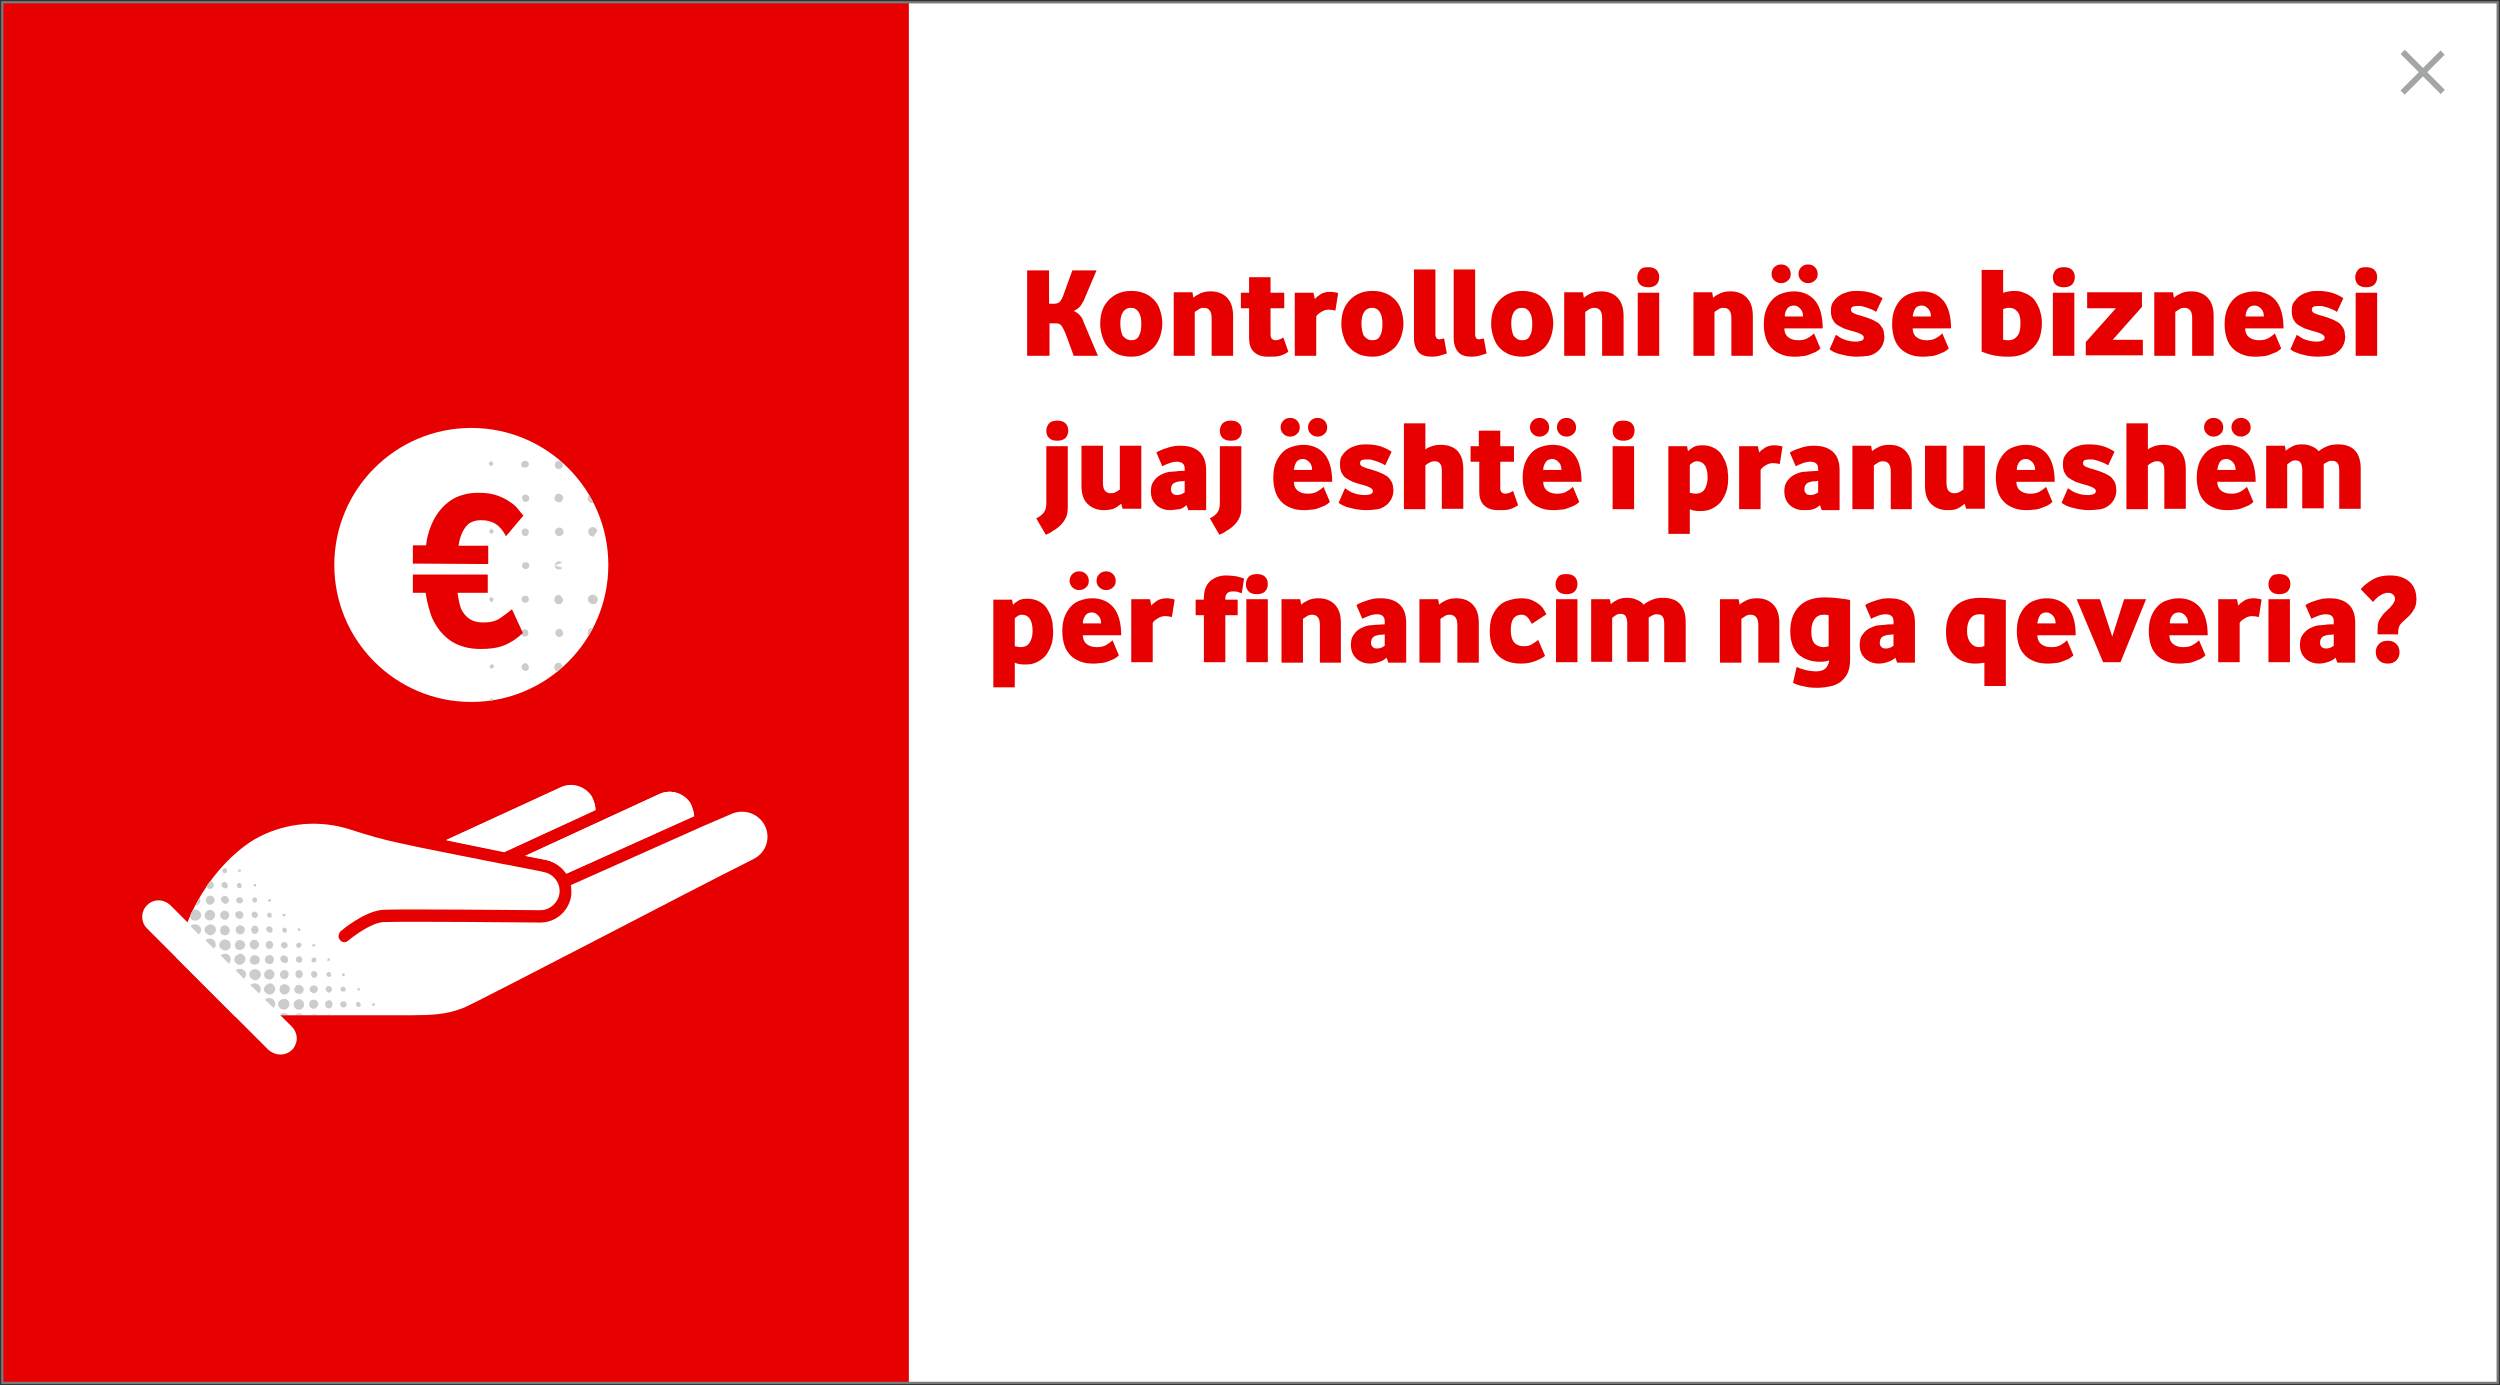 <?xml version="1.0" encoding="utf-8"?>
<!-- Generator: Adobe Illustrator 25.2.1, SVG Export Plug-In . SVG Version: 6.00 Build 0)  -->
<svg version="1.1" id="Layer_1" xmlns="http://www.w3.org/2000/svg" xmlns:xlink="http://www.w3.org/1999/xlink" x="0px" y="0px"
	 viewBox="0 0 547.4 303.3" style="enable-background:new 0 0 547.4 303.3;" xml:space="preserve">
<rect x="0" y="0" width="547.4" height="303.3" fill="#333333" stroke="none"/>
<style type="text/css">
	.st0{fill:#FFFFFF;}
	.st1{fill:#E60000;}
	.st2{fill:#A4A6A6;}
	.st3{fill:#CCCCCC;}
	.st4{fill:none;}
	.st5{clip-path:url(#SVGID_2_);fill:#CCCCCC;}
	.st6{display:none;enable-background:new    ;}
	.st7{display:inline;fill:#E60000;}
	.st8{enable-background:new    ;}
	.st9{fill:none;stroke:#7A7979;stroke-width:0.5;stroke-miterlimit:10;}
</style>
<rect x="0.5" y="0.5" class="st0" width="546.4" height="302.3"/>
<rect x="0.5" y="0.5" class="st1" width="198.5" height="302.3"/>
<g>
	<g>
		<g>
			
				<rect x="529.9" y="9.5" transform="matrix(0.707 -0.707 0.707 0.707 144.283 379.75)" class="st2" width="1.3" height="12.4"/>
		</g>
		<g>
			
				<rect x="524.3" y="15.2" transform="matrix(0.707 -0.707 0.707 0.707 144.175 379.751)" class="st2" width="12.4" height="1.3"/>
		</g>
	</g>
</g>
<g id="surface1_00000133517955607375299830000017244622964888992934_">
	<path class="st0" d="M110.5,186.5l19.9-9.2c-0.1-1-0.4-2-0.8-2.9c-1.5-2.3-4.4-3.2-6.9-2l-25,11.5
		C101.9,184.8,106.6,185.7,110.5,186.5z"/>
	<path class="st0" d="M119.6,188.3c1.8,0.4,3.4,1.5,4.4,3l28-12.6c-0.1-1-0.4-1.9-0.8-2.8c-1.5-2.3-4.4-3.2-6.9-2L115,187.4
		L119.6,188.3L119.6,188.3z"/>
	<path class="st0" d="M97.7,184l25-11.5c2.4-1.2,5.4-0.3,6.9,2c0.5,0.9,0.8,1.9,0.8,2.9l-20,9.2L97.7,184z M119.6,188.3
		c1.8,0.4,3.4,1.5,4.4,3l28-12.6c-0.1-1-0.4-1.9-0.8-2.8c-1.5-2.3-4.4-3.2-6.9-2L115,187.4L119.6,188.3L119.6,188.3z M153.7,181
		L125,193.8c0.1,0.6,0.1,1.4,0.1,2.1c-0.4,3.4-3.2,6-6.6,6.1h-0.2c-1.2,0-29.8-0.3-34.3-0.1c-2.6,0.1-6.5,3-7.8,4.1
		c-0.3,0.2-0.5,0.3-0.8,0.3c-0.6,0-1-0.4-1.2-0.9s0-1.1,0.4-1.5c0.2-0.2,5.3-4.5,9.4-4.7c4.6-0.2,31.8,0.1,34.3,0.1l0,0
		c2.1,0,3.9-1.6,4.2-3.7c0.3-2.3-1.4-4.4-3.7-4.7c-0.1,0-0.2-0.1-0.3-0.1l-7.7-1.5h-0.1c-0.2,0-0.4-0.1-0.5-0.1
		c-7.9-1.6-18.9-3.7-22.7-4.6c-3-0.6-6.6-1.6-10.9-3c-6.6-2.1-13.7-1.5-19.8,1.6C51,186.1,41.6,195.4,39,209
		c-0.1,0.3-0.2,0.5-0.4,0.7l13,13c0.3-0.3,0.6-0.4,1-0.4h37.6c4.3,0,7.5-0.2,10.7-1.4l0.8-0.3c1.4-0.6,14.8-7.5,29.1-14.9
		c13.1-6.8,26.6-13.8,34.2-17.6c0.2-0.1,0.3-0.2,0.5-0.3c2.6-1.6,3.3-5,1.7-7.5c-1.5-2.3-4.4-3.2-7-2.1L153.7,181z"/>
	<path class="st0" d="M61.4,230.9c-1,0-1.9-0.4-2.6-1l-26.7-26.7c-1.3-1.4-1.3-3.6,0.1-5c1.4-1.4,3.5-1.4,5-0.1l26.7,26.7
		c1,1,1.4,2.6,0.8,3.9C64.2,230.1,62.8,230.9,61.4,230.9L61.4,230.9z"/>
	<path class="st3" d="M53.4,214.3l-1.8-1.8c0.5-0.5,1.4-0.5,1.9,0c0.3,0.3,0.4,0.6,0.4,0.9C53.8,213.7,53.7,214.1,53.4,214.3z
		 M50.2,209.2c-0.5-0.5-1.4-0.5-1.9,0l1.8,1.8l0.1-0.1C50.6,210.4,50.6,209.7,50.2,209.2L50.2,209.2z M59.9,218.9
		c-0.5-0.5-1.4-0.5-1.9,0l1.9,1.8C60.4,220.2,60.4,219.5,59.9,218.9L59.9,218.9z M56.7,215.7c-0.5-0.5-1.4-0.5-1.9,0l1.9,1.8
		l0.1-0.1C57.2,217,57.2,216.2,56.7,215.7z M43.7,201.2c0.5-0.5,0.5-1.2-0.1-1.7c-0.3-0.3-0.9-0.5-1.4-0.2c-0.3,0.5-0.5,0.9-0.6,1.4
		c0.1,0.2,0.2,0.4,0.3,0.6C42.4,201.7,43.2,201.7,43.7,201.2L43.7,201.2z M46.9,205.9c-0.5-0.5-1.4-0.5-1.9,0l1.8,1.8l0.1-0.1
		C47.4,207.2,47.3,206.4,46.9,205.9L46.9,205.9z M46.6,194.4c0.3-0.3,0.3-0.8,0-1.2c-0.1-0.1-0.4-0.3-0.6-0.3
		c-0.3,0.4-0.5,0.8-0.8,1.2c0.1,0.1,0.1,0.3,0.2,0.3C45.8,194.8,46.3,194.7,46.6,194.4L46.6,194.4z M61.3,222.2h1.8
		C62.7,221.7,61.8,221.7,61.3,222.2L61.3,222.2z M43.6,197.9c0.3-0.4,0.4-0.9,0.1-1.3c-0.3,0.5-0.6,1.1-0.9,1.7
		C43.1,198.3,43.4,198.1,43.6,197.9z M43.7,202.8c-0.5-0.5-1.3-0.6-1.9-0.1l-0.1,0.1l1.8,1.8C44.2,204.1,44.2,203.3,43.7,202.8z
		 M45.2,202.8c-0.3,0.2-0.4,0.5-0.4,0.8s0.1,0.6,0.4,0.8c0.5,0.5,1.2,0.5,1.7,0s0.5-1.2,0-1.7c-0.3-0.2-0.5-0.3-0.8-0.3
		C45.7,202.5,45.3,202.6,45.2,202.8L45.2,202.8z M65.9,207.2c0.1-0.1,0.1-0.3,0.1-0.4c0-0.1-0.1-0.3-0.2-0.3
		c-0.2-0.2-0.6-0.1-0.8,0.1c-0.2,0.2-0.2,0.5,0,0.8c0.1,0.1,0.3,0.2,0.5,0.2C65.7,207.4,65.8,207.4,65.9,207.2L65.9,207.2z
		 M65.7,203.8c0.1,0,0.1-0.3,0-0.4c-0.1-0.1-0.3-0.1-0.5-0.2c0,0.3,0,0.5,0.1,0.6C65.4,203.9,65.6,203.9,65.7,203.8L65.7,203.8z
		 M59.8,214.1c0.4-0.5,0.4-1.2,0-1.5c-0.5-0.5-1.2-0.5-1.6,0c-0.5,0.5-0.5,1.2,0,1.6S59.4,214.6,59.8,214.1L59.8,214.1z M69.4,217.1
		c0.3-0.3,0.3-0.8-0.1-1.1c-0.3-0.3-0.8-0.3-1.2,0c-0.2,0.1-0.3,0.4-0.3,0.6c0,0.3,0.1,0.5,0.3,0.6c0.2,0.1,0.4,0.3,0.6,0.3
		s0.5-0.1,0.6-0.3L69.4,217.1L69.4,217.1z M66.1,213.9c0.3-0.3,0.3-0.8,0-1.2c-0.1-0.2-0.4-0.3-0.6-0.3c-0.3,0-0.5,0.1-0.6,0.3
		c-0.3,0.3-0.3,0.8,0,1.2c0.2,0.2,0.4,0.3,0.6,0.3S65.9,214.1,66.1,213.9z M62.4,200.6c0.1-0.1,0.1-0.3,0.1-0.5
		c-0.3,0-0.5,0-0.6,0.1s-0.1,0.3-0.1,0.4C62.1,200.6,62.3,200.7,62.4,200.6z M66.2,217.4c0.2-0.2,0.3-0.5,0.3-0.7
		c0-0.3-0.1-0.5-0.3-0.7c-0.4-0.4-1-0.5-1.4-0.1s-0.5,1-0.1,1.4C65.1,217.7,65.8,217.7,66.2,217.4L66.2,217.4z M62.7,204.1
		c0.1-0.1,0.1-0.3,0.1-0.4s-0.1-0.3-0.1-0.4c-0.1-0.1-0.3-0.2-0.4-0.2s-0.3,0.1-0.4,0.2c-0.2,0.3-0.1,0.6,0.1,0.8
		C62.1,204.3,62.5,204.3,62.7,204.1z M72.2,209.9c-0.1-0.1-0.3-0.1-0.4,0s-0.1,0.3-0.2,0.5c0.3,0,0.5,0,0.6-0.1
		C72.3,210.2,72.3,210.1,72.2,209.9L72.2,209.9z M58.2,215.8c-0.3,0.2-0.4,0.5-0.4,0.8s0.1,0.6,0.4,0.8c0.5,0.5,1.2,0.5,1.7,0
		s0.5-1.2,0-1.7c-0.2-0.3-0.5-0.4-0.8-0.4C58.7,215.4,58.4,215.5,58.2,215.8L58.2,215.8z M72.4,213.8c0.1-0.1,0.1-0.3,0.1-0.4
		c0-0.1-0.1-0.3-0.1-0.4c-0.1-0.1-0.3-0.2-0.4-0.2s-0.3,0.1-0.4,0.2c-0.2,0.3-0.1,0.6,0.1,0.8C71.9,214,72.2,213.9,72.4,213.8
		L72.4,213.8z M69.1,210.6c0.1-0.1,0.2-0.3,0.2-0.4c0-0.1-0.1-0.3-0.1-0.4c-0.2-0.2-0.5-0.2-0.8,0c-0.2,0.2-0.3,0.5-0.1,0.8
		C68.5,210.8,68.9,210.8,69.1,210.6L69.1,210.6z M72.5,217.1c0.1-0.1,0.2-0.3,0.2-0.5s-0.1-0.3-0.2-0.5c-0.1-0.1-0.3-0.2-0.5-0.2
		s-0.4,0.1-0.5,0.2c-0.1,0.1-0.2,0.3-0.2,0.5s0.1,0.4,0.3,0.5C71.8,217.5,72.3,217.4,72.5,217.1L72.5,217.1z M69.3,213.9
		c0.1-0.1,0.2-0.3,0.2-0.5s-0.1-0.3-0.2-0.5c-0.1-0.1-0.3-0.3-0.5-0.3s-0.4,0.1-0.5,0.2c-0.1,0.1-0.2,0.3-0.2,0.5s0.1,0.4,0.2,0.5
		C68.5,214.2,69,214.2,69.3,213.9L69.3,213.9z M69.1,207.2c-0.1-0.3-0.1-0.5-0.2-0.5s-0.3,0-0.5,0.1c-0.1,0.1,0,0.3,0,0.4
		C68.5,207.2,68.9,207.2,69.1,207.2L69.1,207.2z M66,210.6c0.1-0.1,0.2-0.3,0.2-0.5s-0.1-0.3-0.2-0.5c-0.3-0.3-0.7-0.3-1,0
		s-0.3,0.7,0,1c0.1,0.1,0.3,0.2,0.5,0.2S65.9,210.8,66,210.6L66,210.6z M75.6,217c0.1-0.1,0.1-0.3,0.1-0.4s-0.1-0.3-0.2-0.4
		c-0.2-0.2-0.5-0.2-0.8,0c-0.2,0.2-0.2,0.5,0,0.8c0.1,0.1,0.3,0.2,0.4,0.1C75.4,217.1,75.6,217.1,75.6,217L75.6,217z M62.7,207.5
		c0.1-0.1,0.3-0.3,0.3-0.5s-0.1-0.4-0.2-0.5c-0.3-0.3-0.6-0.3-1-0.1c-0.1,0.1-0.3,0.3-0.3,0.5s0.1,0.4,0.2,0.5
		c0.1,0.1,0.3,0.2,0.5,0.3C62.4,207.7,62.6,207.6,62.7,207.5z M74.7,219.4c-0.1,0.1-0.2,0.3-0.2,0.5s0.1,0.4,0.2,0.5
		s0.3,0.2,0.5,0.2s0.3-0.1,0.5-0.2s0.2-0.3,0.2-0.5s-0.1-0.3-0.2-0.5C75.4,219.2,75,219.2,74.7,219.4L74.7,219.4z M75.4,213.1
		c0-0.1-0.3,0-0.4,0.1s-0.1,0.3-0.1,0.6c0.3-0.1,0.5-0.1,0.5-0.1C75.5,213.5,75.5,213.3,75.4,213.1L75.4,213.1z M78.7,216.9
		c0.1-0.1,0.1-0.3,0-0.5c-0.1-0.1-0.3,0-0.5-0.1c0.1,0.3,0.1,0.5,0.2,0.5C78.5,217,78.6,217,78.7,216.9z M64.7,222.2h1.6
		C65.8,221.8,65.1,221.8,64.7,222.2z M78.1,219.5c-0.2,0.2-0.2,0.5,0,0.8c0.1,0.1,0.2,0.2,0.3,0.2s0.3-0.1,0.4-0.1
		c0.1-0.1,0.2-0.3,0.2-0.4s-0.1-0.3-0.2-0.4C78.7,219.3,78.3,219.3,78.1,219.5z M71.4,219.3c-0.3,0.3-0.3,0.8,0,1.2
		c0.1,0.2,0.4,0.3,0.6,0.3s0.5-0.1,0.6-0.3c0.3-0.3,0.3-0.8,0-1.2c-0.1-0.2-0.4-0.3-0.6-0.3C71.8,219.1,71.5,219.1,71.4,219.3z
		 M63.1,217.4c0.5-0.5,0.5-1.2,0-1.6c-0.5-0.4-1.2-0.4-1.6,0c-0.4,0.5-0.4,1.2,0,1.6C61.9,217.9,62.6,217.9,63.1,217.4z M62.9,214.1
		c0.4-0.4,0.4-1,0.1-1.4c-0.2-0.2-0.5-0.3-0.7-0.3s-0.5,0.1-0.7,0.3c-0.4,0.4-0.4,1,0,1.4c0.2,0.2,0.5,0.3,0.7,0.3
		S62.7,214.3,62.9,214.1z M62.9,210.7c0.3-0.3,0.3-0.8-0.1-1.2c-0.2-0.3-0.5-0.3-0.8-0.3s-0.6,0.3-0.6,0.6c-0.1,0.3,0.1,0.6,0.3,0.8
		c0.2,0.1,0.4,0.3,0.6,0.2C62.6,211,62.7,210.8,62.9,210.7z M68,219.1c-0.4,0.4-0.4,1-0.1,1.4c0.4,0.5,1,0.5,1.4,0.1
		c0.5-0.4,0.5-1,0.1-1.4C69.1,218.8,68.5,218.8,68,219.1L68,219.1z M61.3,219.1c-0.3,0.2-0.4,0.5-0.4,0.8s0.1,0.6,0.4,0.8
		c0.5,0.5,1.2,0.5,1.7,0s0.5-1.2,0-1.7C62.6,218.6,61.8,218.6,61.3,219.1L61.3,219.1z M64.7,219.1c-0.3,0.2-0.4,0.5-0.4,0.8
		s0.1,0.6,0.3,0.8c0.4,0.5,1.2,0.5,1.6,0.1c0.5-0.4,0.5-1.2,0.1-1.6C66,218.7,65.3,218.6,64.7,219.1L64.7,219.1z M81.4,219.7
		c0.1,0.3,0.1,0.5,0.2,0.5c0.1,0.1,0.3,0.1,0.4,0s0.1-0.3,0-0.5C81.9,219.6,81.7,219.7,81.4,219.7L81.4,219.7z M49.9,197.7
		c0.3-0.3,0.3-0.8,0-1.2c-0.2-0.3-0.6-0.4-0.9-0.3s-0.6,0.3-0.6,0.6c-0.1,0.3,0.1,0.6,0.4,0.8C49,198,49.5,198,49.9,197.7z
		 M49.9,201.1c0.4-0.4,0.4-1,0-1.4c-0.2-0.2-0.5-0.3-0.7-0.3s-0.5,0.1-0.7,0.3c-0.4,0.4-0.4,1,0,1.4c0.2,0.2,0.5,0.3,0.8,0.3
		C49.5,201.4,49.8,201.3,49.9,201.1L49.9,201.1z M48.4,206.1c-0.3,0.2-0.4,0.5-0.4,0.8s0.1,0.6,0.4,0.8c0.3,0.3,0.8,0.5,1.2,0.4
		c0.5-0.1,0.8-0.5,0.9-0.9c0.1-0.5-0.1-0.9-0.4-1.2C49.6,205.6,48.8,205.6,48.4,206.1L48.4,206.1z M50,204.5c0.4-0.5,0.4-1.1,0-1.5
		c-0.4-0.5-1.1-0.5-1.5-0.1c-0.2,0.2-0.3,0.5-0.3,0.8s0.1,0.6,0.3,0.8C48.9,204.9,49.6,204.9,50,204.5L50,204.5z M52.9,197.7
		c0.1-0.1,0.3-0.3,0.3-0.5s-0.1-0.4-0.2-0.5c-0.3-0.3-0.6-0.3-1-0.1c-0.1,0.1-0.3,0.3-0.3,0.5s0.1,0.4,0.2,0.5
		c0.1,0.1,0.3,0.2,0.5,0.2C52.6,197.8,52.8,197.8,52.9,197.7L52.9,197.7z M52.8,194.3c0.1-0.1,0.1-0.3,0.1-0.4
		c0-0.1-0.1-0.3-0.1-0.4c-0.1-0.1-0.3-0.2-0.4-0.2s-0.3,0.1-0.4,0.2c-0.2,0.2-0.2,0.5,0,0.8c0.1,0.1,0.3,0.2,0.5,0.2
		C52.6,194.5,52.8,194.4,52.8,194.3L52.8,194.3z M52.7,190.4c-0.1-0.1-0.3-0.1-0.4,0c-0.1,0.1-0.1,0.3-0.2,0.5c0.3,0,0.5,0,0.6-0.1
		C52.8,190.7,52.8,190.5,52.7,190.4z M53.1,200.9c0.3-0.3,0.3-0.8-0.1-1.2c-0.3-0.3-0.8-0.3-1.2,0c-0.2,0.1-0.3,0.4-0.3,0.6
		s0.1,0.5,0.3,0.6s0.4,0.3,0.6,0.3C52.8,201.2,53,201.1,53.1,200.9L53.1,200.9z M71.6,222.2h0.8C72.2,222.1,71.8,222.1,71.6,222.2
		L71.6,222.2z M46.7,197.8c0.4-0.4,0.4-1,0-1.4c-0.2-0.2-0.5-0.3-0.7-0.3s-0.5,0.1-0.7,0.3c-0.3,0.4-0.3,1,0,1.4
		c0.2,0.2,0.5,0.3,0.7,0.3S46.5,198,46.7,197.8z M68.1,222.2h1.3C69,222,68.5,222,68.1,222.2L68.1,222.2z M49.6,191
		c0.1-0.1,0.1-0.3,0.1-0.4c0-0.1-0.1-0.3-0.1-0.4c-0.2-0.2-0.6-0.2-0.8,0.1c-0.2,0.2-0.2,0.6,0.1,0.8c0.1,0.1,0.3,0.1,0.4,0.1
		C49.4,191.2,49.5,191.1,49.6,191L49.6,191z M46.7,201.2c0.2-0.2,0.4-0.5,0.4-0.8s-0.1-0.6-0.3-0.8c-0.5-0.5-1.2-0.5-1.6,0
		c-0.5,0.5-0.5,1.2-0.1,1.6C45.6,201.6,46.3,201.7,46.7,201.2L46.7,201.2z M49.7,194.4c0.1-0.1,0.2-0.3,0.2-0.5
		c0-0.1-0.1-0.3-0.2-0.5c-0.2-0.2-0.5-0.3-0.7-0.3c-0.3,0.1-0.5,0.3-0.5,0.5c-0.1,0.3,0.1,0.5,0.3,0.7c0.1,0.1,0.3,0.2,0.5,0.2
		C49.5,194.6,49.7,194.5,49.7,194.4L49.7,194.4z M53.3,204.3c0.4-0.4,0.4-1,0-1.4c-0.2-0.2-0.5-0.3-0.7-0.3c-0.3,0-0.5,0.1-0.7,0.3
		c-0.4,0.4-0.4,1,0,1.4c0.2,0.2,0.5,0.3,0.7,0.3S53.1,204.5,53.3,204.3z M55,212.5c-0.3,0.2-0.4,0.5-0.4,0.8s0.1,0.6,0.3,0.8
		c0.3,0.4,0.8,0.6,1.2,0.5c0.5-0.1,0.8-0.5,1-0.9c0.1-0.5-0.1-1-0.5-1.2C56.2,212.1,55.5,212.1,55,212.5z M59.4,197.4
		c-0.1-0.3-0.1-0.5-0.2-0.5c-0.1-0.1-0.3,0-0.5,0.1c-0.1,0.1,0,0.3,0,0.4C59,197.4,59.1,197.4,59.4,197.4L59.4,197.4z M56.6,210.9
		c0.4-0.5,0.4-1.2-0.1-1.5s-1.2-0.4-1.5,0.1c-0.4,0.5-0.4,1.2,0,1.5C55.5,211.3,56.2,211.3,56.6,210.9z M59.6,207.5
		c0.3-0.3,0.3-0.8,0-1.2c-0.1-0.2-0.4-0.3-0.6-0.3s-0.5,0.1-0.6,0.3c-0.3,0.3-0.3,0.8,0,1.2c0.1,0.2,0.4,0.3,0.6,0.3
		S59.5,207.6,59.6,207.5z M56.5,207.5c0.3-0.4,0.3-1-0.1-1.4c-0.3-0.3-0.6-0.4-1-0.3c-0.4,0.1-0.6,0.4-0.7,0.8
		c-0.1,0.4,0.1,0.7,0.3,1c0.2,0.2,0.5,0.3,0.7,0.3C56,207.9,56.3,207.7,56.5,207.5L56.5,207.5z M59.5,204.1c0.1-0.1,0.2-0.3,0.2-0.5
		s-0.1-0.3-0.2-0.5c-0.2-0.2-0.5-0.3-0.7-0.3c-0.3,0.1-0.5,0.3-0.5,0.5c-0.1,0.3,0.1,0.5,0.3,0.7c0.1,0.1,0.3,0.2,0.5,0.2
		C59.2,204.3,59.4,204.3,59.5,204.1L59.5,204.1z M59.7,210.8c0.2-0.2,0.3-0.5,0.3-0.7s-0.1-0.5-0.3-0.7s-0.5-0.3-0.7-0.3
		s-0.5,0.1-0.7,0.3c-0.4,0.4-0.4,1,0,1.4c0.2,0.2,0.5,0.3,0.7,0.3C59.3,211.2,59.5,211,59.7,210.8L59.7,210.8z M59.4,200.8
		c0.1-0.1,0.1-0.3,0.1-0.4s-0.1-0.3-0.1-0.4c-0.1-0.1-0.3-0.2-0.4-0.2s-0.3,0.1-0.4,0.2c-0.2,0.3-0.1,0.6,0.1,0.8
		C58.9,201,59.2,201,59.4,200.8L59.4,200.8z M51.6,209.3c-0.2,0.3-0.3,0.5-0.3,0.8s0.1,0.6,0.4,0.8c0.5,0.5,1.2,0.5,1.7-0.1
		c0.5-0.5,0.5-1.2-0.1-1.7c-0.3-0.2-0.5-0.3-0.8-0.3C52.2,209,51.9,209.1,51.6,209.3L51.6,209.3z M56.4,204.2c0.3-0.3,0.3-0.8,0-1.2
		c-0.1-0.2-0.4-0.3-0.6-0.3c-0.3,0-0.5,0.1-0.6,0.3c-0.3,0.3-0.3,0.8,0,1.2c0.1,0.2,0.4,0.3,0.6,0.3S56.2,204.4,56.4,204.2
		L56.4,204.2z M53.3,207.7c0.5-0.4,0.5-1.1,0.1-1.5c-0.5-0.5-1.2-0.5-1.6-0.1c-0.5,0.5-0.5,1.2-0.1,1.6
		C52.1,208.1,52.8,208.1,53.3,207.7z M56,194.1c0.1-0.1,0.1-0.3,0.1-0.6c-0.3,0.1-0.5,0.1-0.5,0.1c-0.1,0.1-0.1,0.3,0,0.4
		C55.7,194.1,55.9,194.2,56,194.1L56,194.1z M56.1,197.5c0.1-0.1,0.2-0.2,0.2-0.4c0-0.1,0-0.3-0.1-0.4c-0.1-0.1-0.3-0.2-0.4-0.2
		c-0.1,0-0.3,0.1-0.4,0.1c-0.2,0.2-0.2,0.5,0,0.8c0.1,0.1,0.2,0.2,0.4,0.2C55.9,197.7,56,197.6,56.1,197.5L56.1,197.5z M56.2,200.9
		c0.1-0.1,0.3-0.3,0.3-0.5s-0.1-0.4-0.2-0.5c-0.2-0.2-0.5-0.3-0.7-0.3c-0.3,0.1-0.5,0.3-0.5,0.5c-0.1,0.3,0,0.5,0.2,0.7
		c0.1,0.1,0.3,0.2,0.5,0.2C55.9,201.1,56,201,56.2,200.9L56.2,200.9z"/>
</g>
<rect x="226.3" y="59.6" class="st4" width="286.9" height="117.2"/>
<circle class="st0" cx="103.2" cy="123.7" r="30"/>
<g>
	<g>
		<g>
			<g>
				<g>
					<g>
						<g>
							<g>
								<defs>
									<circle id="SVGID_1_" cx="103.2" cy="123.7" r="30"/>
								</defs>
								<clipPath id="SVGID_2_">
									<use xlink:href="#SVGID_1_"  style="overflow:visible;"/>
								</clipPath>
								<path class="st5" d="M121.5,101.7c0-0.5,0.5-0.8,0.9-0.8s0.7,0.3,0.8,0.6c0.1,0.4,0.1,0.8-0.3,1c-0.3,0.3-0.7,0.3-1,0.1
									C121.6,102.4,121.4,102.1,121.5,101.7z M137.2,152.2c-0.3,0-0.6,0.1-0.8,0.3s-0.3,0.5-0.3,0.8s0.1,0.5,0.3,0.8
									c0.8-0.3,1.4-0.6,2-1C138.1,152.6,137.7,152.2,137.2,152.2L137.2,152.2z M129.8,115.4c-0.6,0-1,0.5-1,1c0,0.6,0.4,1,1,1.1
									c0.1,0,0.1,0,0.2,0c0.3-0.5,0.6-0.9,0.8-1.4C130.6,115.7,130.2,115.4,129.8,115.4L129.8,115.4z M122.4,122.9
									c-0.3,0-0.5,0.1-0.6,0.3c-0.2,0.2-0.3,0.4-0.3,0.6c0.5-0.2,1.1-0.4,1.6-0.6C122.9,123,122.6,122.9,122.4,122.9L122.4,122.9z
									 M122.4,130.3c-0.3-0.1-0.7,0.1-0.9,0.5c-0.2,0.3-0.2,0.7,0,1s0.5,0.5,0.9,0.5c0.3,0,0.5-0.1,0.6-0.3
									c0.2-0.2,0.3-0.5,0.3-0.6c0-0.3-0.1-0.5-0.3-0.6C122.8,130.4,122.6,130.3,122.4,130.3L122.4,130.3z M129.8,102.8
									c0.3,0,0.6-0.1,0.8-0.3c0.2-0.2,0.3-0.5,0.3-0.8c0-0.6-0.5-1.1-1-1.1c-0.6,0-1.1,0.5-1.1,1
									C128.7,102.2,129.1,102.8,129.8,102.8L129.8,102.8z M122.4,95.1c0.5,0,0.8-0.5,0.9-0.9c0-0.5-0.3-0.9-0.8-1
									c-0.3-0.1-0.7,0.1-0.9,0.4c-0.2,0.3-0.2,0.6,0,1C121.6,95,122,95.1,122.4,95.1z M129.8,110.1c0.6,0,1-0.5,1-1.1
									s-0.5-1-1.1-1s-1,0.5-1,1.1c0,0.3,0.1,0.6,0.3,0.8S129.4,110.2,129.8,110.1L129.8,110.1z M129.8,95.2c0.6,0,1-0.5,1-1.1
									s-0.5-1-1.1-1s-1,0.5-1,1.1c0,0.3,0.1,0.6,0.3,0.8S129.4,95.3,129.8,95.2L129.8,95.2z M129.8,130.2c-0.5,0-0.8,0.3-1,0.6
									c-0.2,0.4-0.1,0.8,0.3,1.2c0.3,0.3,0.8,0.4,1.2,0.2s0.6-0.6,0.6-1C130.8,130.6,130.3,130.2,129.8,130.2L129.8,130.2z
									 M129.8,139.6c0.6,0,1-0.5,1-1.1s-0.5-1-1.1-1s-1,0.5-1,1.1c0,0.3,0.1,0.6,0.3,0.8S129.4,139.7,129.8,139.6L129.8,139.6z
									 M137.2,144.8c-0.5,0-0.9,0.3-1.1,0.6c-0.2,0.5-0.1,0.9,0.2,1.3c0.3,0.3,0.8,0.5,1.3,0.3s0.7-0.6,0.8-1
									C138.3,145.4,137.8,144.8,137.2,144.8L137.2,144.8z M129.8,144.8c-0.5,0-0.8,0.3-1,0.6c-0.2,0.4-0.1,0.8,0.3,1.2
									c0.3,0.3,0.8,0.4,1.2,0.2s0.6-0.6,0.6-1C130.8,145.4,130.3,144.9,129.8,144.8L129.8,144.8z M122.4,124.7
									c0.3,0,0.6-0.1,0.7-0.4c-0.5-0.2-1.1-0.3-1.6-0.5C121.5,124.4,121.9,124.7,122.4,124.7z M136,138.6c0,0.6,0.4,1,1,1.1
									s1.1-0.2,1.3-0.8c-0.3-0.5-0.5-1-0.7-1.5c-0.1-0.1-0.3-0.1-0.4-0.1c-0.3,0-0.6,0.1-0.8,0.3C136.1,138,136,138.3,136,138.6
									L136,138.6z M129.7,152.3c-0.6,0-1,0.5-1,1.1s0.5,1,1.1,1s1-0.5,1-1.1S130.3,152.3,129.7,152.3L129.7,152.3z M107.5,102.1
									c0.2-0.2,0.5-0.3,0.5-0.5c0.1-0.2-0.2-0.4-0.5-0.7c-0.3,0.3-0.5,0.5-0.5,0.7C107.1,101.7,107.4,101.9,107.5,102.1z
									 M114.9,132c0.2,0,0.4-0.1,0.6-0.2c0.2-0.1,0.3-0.3,0.3-0.6c0-0.4-0.3-0.8-0.7-0.8c-0.2,0-0.4,0.1-0.6,0.2
									c-0.1,0.1-0.3,0.3-0.3,0.5C114.2,131.6,114.6,132,114.9,132L114.9,132z M114.9,137.8c-0.2,0-0.4,0.1-0.5,0.2
									s-0.3,0.3-0.3,0.5s0.1,0.5,0.2,0.6s0.3,0.3,0.6,0.3c0.5,0,0.8-0.3,0.8-0.8c0-0.2-0.1-0.4-0.2-0.6
									C115.4,137.9,115.2,137.8,114.9,137.8L114.9,137.8z M115,145.2c-0.2,0-0.4,0.1-0.6,0.3c-0.1,0.1-0.2,0.3-0.2,0.6
									c0,0.2,0.1,0.4,0.2,0.5s0.3,0.2,0.5,0.3c0.3,0.1,0.6-0.1,0.8-0.3c0.1-0.3,0.2-0.6,0-0.8C115.6,145.4,115.3,145.2,115,145.2z
									 M115,108.3c-0.2,0-0.4,0.1-0.5,0.2s-0.2,0.3-0.2,0.5s0.1,0.5,0.2,0.6c0.1,0.2,0.3,0.3,0.6,0.3c0.5,0,0.8-0.4,0.8-0.8
									c0-0.2-0.1-0.5-0.2-0.6C115.4,108.4,115.2,108.3,115,108.3L115,108.3z M115,152.6c-0.2,0-0.4,0.1-0.5,0.2s-0.3,0.3-0.3,0.5
									s0.1,0.5,0.2,0.6c0.1,0.2,0.3,0.3,0.6,0.3c0.5,0,0.8-0.3,0.8-0.8c0-0.2-0.1-0.5-0.2-0.6S115.2,152.6,115,152.6L115,152.6z
									 M122.4,110c0.5,0,0.9-0.5,0.9-1s-0.5-0.9-1-0.9s-0.9,0.5-0.9,1c0,0.3,0.1,0.5,0.3,0.6C121.9,109.9,122.2,110,122.4,110
									L122.4,110z M114.9,102.4c0.2,0,0.4-0.1,0.6-0.2c0.1-0.1,0.3-0.3,0.3-0.5c0-0.5-0.3-0.8-0.8-0.8c-0.2,0-0.5,0.1-0.6,0.2
									s-0.3,0.3-0.3,0.6c0,0.2,0.1,0.4,0.2,0.6C114.5,102.3,114.7,102.4,114.9,102.4L114.9,102.4z M122.4,145.1
									c-0.3,0-0.7,0.1-0.9,0.5c-0.2,0.3-0.2,0.7,0,1s0.5,0.5,0.9,0.5c0.5-0.1,0.8-0.5,0.8-0.9
									C123.2,145.6,122.9,145.2,122.4,145.1z M115,115.7c-0.4,0-0.8,0.3-0.8,0.8c0,0.2,0.1,0.4,0.2,0.6c0.1,0.1,0.3,0.3,0.6,0.3
									c0.5,0,0.8-0.4,0.8-0.8C115.8,116,115.4,115.7,115,115.7z M115,123.1c-0.2,0-0.4,0.1-0.5,0.2s-0.2,0.3-0.2,0.5
									c0,0.5,0.3,0.8,0.8,0.8s0.8-0.4,0.8-0.8c0-0.2-0.1-0.4-0.3-0.6C115.4,123.1,115.2,123.1,115,123.1z M122.4,152.4
									c-0.4,0-0.7,0.2-0.9,0.6c-0.1,0.3-0.1,0.8,0.2,1c0.3,0.3,0.6,0.4,1,0.2c0.3-0.1,0.6-0.5,0.6-0.8s-0.1-0.5-0.3-0.6
									C122.9,152.5,122.6,152.4,122.4,152.4L122.4,152.4z M107.1,116.4c0,0.2,0.3,0.4,0.5,0.5c0.2-0.1,0.5-0.3,0.5-0.5
									c0.1-0.2-0.2-0.4-0.5-0.7C107.4,116,107.1,116.2,107.1,116.4z M123.3,138.7c0-0.3-0.1-0.5-0.2-0.7c-0.2-0.2-0.4-0.3-0.6-0.3
									c-0.3,0-0.5,0.1-0.6,0.2c-0.2,0.1-0.3,0.4-0.3,0.6c0,0.5,0.3,0.9,0.8,1C122.8,139.5,123.3,139.2,123.3,138.7L123.3,138.7z
									 M107.7,108.6c-0.2,0.2-0.5,0.3-0.5,0.5c-0.1,0.2,0.3,0.4,0.5,0.7c0.3-0.3,0.5-0.5,0.5-0.7C108,109,107.8,108.8,107.7,108.6
									z M122.4,117.4c0.5,0,1-0.4,1-0.9s-0.4-1-0.9-1s-1,0.4-1,0.9c0,0.3,0.1,0.5,0.3,0.6C121.8,117.3,122.1,117.4,122.4,117.4z
									 M107.1,145.9c0.2,0.2,0.3,0.5,0.5,0.5c0.2,0.1,0.4-0.3,0.7-0.5c-0.3-0.3-0.5-0.5-0.7-0.5
									C107.5,145.6,107.3,145.8,107.1,145.9z M115,95c0.3,0,0.6-0.1,0.8-0.4c0.1-0.3,0.1-0.6,0-0.8c-0.1-0.3-0.5-0.4-0.8-0.4
									c-0.4,0-0.8,0.3-0.8,0.8c0,0.2,0.1,0.4,0.2,0.6C114.6,94.9,114.8,95,115,95z M107.1,153.4c0.2,0.2,0.3,0.5,0.5,0.5
									c0.2,0.1,0.4-0.3,0.7-0.5c-0.3-0.3-0.5-0.5-0.7-0.5C107.5,152.9,107.3,153.2,107.1,153.4z M107.7,139.1
									c0.1-0.2,0.5-0.4,0.5-0.5c0-0.2-0.3-0.4-0.5-0.7c-0.2,0.3-0.5,0.6-0.5,0.7C107.1,138.8,107.5,139,107.7,139.1z M108.1,131.2
									c0-0.2-0.3-0.3-0.5-0.5c-0.2,0.2-0.5,0.3-0.5,0.5c-0.1,0.2,0.3,0.4,0.5,0.7C107.9,131.6,108.1,131.4,108.1,131.2z"/>
							</g>
						</g>
					</g>
				</g>
			</g>
		</g>
	</g>
</g>
<g class="st6">
	<path class="st7" d="M99.7,142.7v-5.3c-1.5-0.1-2.9-0.4-4.1-0.9s-2.2-1-2.9-1.5l2.5-5.1c0.8,0.7,1.8,1.2,2.9,1.7s2.2,0.7,3.3,0.7
		c0.8,0,1.4-0.2,1.9-0.6c0.5-0.4,0.7-0.9,0.7-1.6c0-0.9-0.4-1.6-1.1-2.1c-0.7-0.5-1.7-0.9-3.1-1.3c-0.9-0.3-1.8-0.7-2.6-1.1
		s-1.5-0.9-2-1.5c-0.6-0.6-1-1.3-1.3-2.1c-0.3-0.8-0.5-1.8-0.5-2.9c0-2.1,0.6-3.8,1.7-5c1.2-1.2,2.7-2,4.6-2.4v-5.4h4.2v5.4
		c1.4,0.2,2.6,0.5,3.7,1.2c1.1,0.6,2,1.3,2.7,2.1l-3.3,4.2c-0.8-0.8-1.6-1.3-2.4-1.7c-0.9-0.4-1.7-0.6-2.4-0.6
		c-0.9,0-1.5,0.2-1.9,0.5c-0.4,0.4-0.6,0.8-0.6,1.4c0,0.8,0.2,1.3,0.7,1.7c0.5,0.3,1.7,0.8,3.6,1.5c2.3,0.8,4,1.9,5,3.2
		s1.5,2.8,1.5,4.5c0,2.1-0.5,3.9-1.6,5.3c-1.1,1.4-2.7,2.3-4.8,2.7v5.3h-4.4L99.7,142.7L99.7,142.7z"/>
</g>
<g class="st8">
	<path class="st1" d="M90.4,123.4v-4h2.9c0.2-2,0.8-4,1.9-6c1.1-1.9,2.5-3.3,4.1-4.2c1.6-0.9,3.5-1.3,5.5-1.3c1.6,0,3,0.2,4.1,0.6
		s2.1,0.9,2.9,1.5c0.8,0.5,1.4,1.1,1.8,1.7c0.4,0.5,0.8,0.9,1,1.2l-3.8,4.5c-0.7-1.3-1.5-2.2-2.3-2.7s-1.9-0.8-3.1-0.8
		c-1.4,0-2.5,0.4-3.2,1.2c-0.9,1-1.5,2.4-1.8,4.4h6.5v4L90.4,123.4L90.4,123.4z M105.2,142.1c-2.1,0-3.8-0.4-5.3-1.1
		s-2.6-1.7-3.6-2.9c-0.9-1.2-1.7-2.5-2.1-4c-0.5-1.5-0.8-2.9-1-4.3h-2.8v-4h16.4v4h-6.6c0.1,0.8,0.2,1.5,0.4,2.3
		c0.2,0.8,0.4,1.5,0.9,2.1c0.4,0.6,0.9,1.1,1.6,1.5s1.6,0.6,2.8,0.6c1.5,0,2.7-0.3,3.7-1s1.8-1.3,2.5-1.9l2.4,5.2
		c-1.4,1.3-2.8,2.2-4.1,2.7C108.9,141.9,107.2,142.1,105.2,142.1z"/>
</g>
<rect x="0.5" y="0.5" class="st9" width="546.4" height="302.3"/>
<g class="st8">
	<path class="st1" d="M224.9,77.8V59.2h4.8v7.3h1.2c0.4,0,0.7-0.1,1-0.3c0.3-0.2,0.5-0.6,0.8-1.2l2.1-5.8h5.3l-2.8,6.6
		c-0.3,0.6-0.6,1.1-1,1.5c-0.4,0.4-0.8,0.6-1.2,0.8c0.5,0.2,1,0.5,1.3,0.9c0.4,0.4,0.7,0.9,0.9,1.6l3.1,7.3h-5.3l-1.8-4.9
		c-0.3-0.7-0.6-1.3-0.9-1.7c-0.3-0.4-0.7-0.5-1.2-0.5h-1.4v7.1H224.9z"/>
	<path class="st1" d="M247.7,78.1c-1.1,0-2-0.2-2.9-0.5c-0.8-0.4-1.6-0.9-2.1-1.5c-0.6-0.6-1-1.4-1.3-2.3c-0.3-0.9-0.5-1.9-0.5-2.9
		c0-1.5,0.3-2.9,1-4.1c0.7-1.1,1.6-1.9,2.6-2.4s2.1-0.7,3.2-0.7c1.6,0,2.9,0.4,4,1.1c1.1,0.8,1.8,1.7,2.2,2.8
		c0.4,1.1,0.6,2.2,0.6,3.2c0,1-0.2,2-0.5,2.9c-0.3,0.9-0.8,1.7-1.3,2.3c-0.6,0.6-1.3,1.1-2.2,1.5C249.8,77.9,248.8,78.1,247.7,78.1z
		 M247.7,74.5c0.8,0,1.4-0.3,1.7-1c0.4-0.7,0.5-1.5,0.5-2.7c0-1.1-0.2-1.9-0.6-2.5c-0.4-0.6-0.9-0.9-1.7-0.9c-0.7,0-1.3,0.3-1.7,0.9
		c-0.4,0.6-0.6,1.5-0.6,2.5c0,1.1,0.2,2,0.5,2.7C246.4,74.2,247,74.5,247.7,74.5z"/>
	<path class="st1" d="M257,77.8V64h4.1l0.2,1.2c0.4-0.4,1-0.7,1.6-1c0.7-0.3,1.4-0.4,2.2-0.4c1.4,0,2.6,0.4,3.5,1.3
		c0.9,0.9,1.4,2.2,1.4,4.1v8.7h-4.7v-8.2c0-0.7-0.1-1.3-0.4-1.7c-0.3-0.4-0.7-0.6-1.3-0.6c-0.4,0-0.8,0.1-1.1,0.3
		c-0.3,0.2-0.6,0.4-0.9,0.6v9.6H257z"/>
	<path class="st1" d="M277.6,78.1c-1.4,0-2.4-0.4-3.1-1.1c-0.7-0.7-1-1.7-1-3v-6.5h-1.8v-3.4h1.8v-3.4h4.7v3.4h3v3.4h-3v5.8
		c0,0.4,0.1,0.7,0.3,0.9c0.2,0.2,0.5,0.3,0.8,0.3c0.5,0,1.1-0.2,1.7-0.6l1.1,3.1c-0.5,0.4-1.2,0.7-1.8,0.9S278.6,78.1,277.6,78.1z"
		/>
	<path class="st1" d="M283.5,77.8V64.1h4.1l0.3,1.4c0.3-0.4,0.7-0.7,1.3-1.1c0.5-0.3,1.2-0.5,2-0.5c0.3,0,0.6,0,1,0.1
		c0.3,0,0.6,0.1,0.8,0.2l-0.6,3.8c-0.5-0.1-1-0.2-1.5-0.2c-0.6,0-1.1,0.2-1.6,0.5c-0.5,0.3-0.9,0.6-1.1,1v8.6H283.5z"/>
	<path class="st1" d="M300.5,78.1c-1.1,0-2-0.2-2.9-0.5c-0.8-0.4-1.6-0.9-2.1-1.5c-0.6-0.6-1-1.4-1.3-2.3c-0.3-0.9-0.5-1.9-0.5-2.9
		c0-1.5,0.3-2.9,1-4.1c0.7-1.1,1.6-1.9,2.6-2.4s2.1-0.7,3.2-0.7c1.6,0,2.9,0.4,4,1.1c1.1,0.8,1.8,1.7,2.2,2.8
		c0.4,1.1,0.6,2.2,0.6,3.2c0,1-0.2,2-0.5,2.9c-0.3,0.9-0.8,1.7-1.3,2.3c-0.6,0.6-1.3,1.1-2.2,1.5C302.5,77.9,301.6,78.1,300.5,78.1z
		 M300.5,74.5c0.8,0,1.4-0.3,1.7-1c0.4-0.7,0.5-1.5,0.5-2.7c0-1.1-0.2-1.9-0.6-2.5c-0.4-0.6-0.9-0.9-1.7-0.9c-0.7,0-1.3,0.3-1.7,0.9
		c-0.4,0.6-0.6,1.5-0.6,2.5c0,1.1,0.2,2,0.5,2.7C299.2,74.2,299.7,74.5,300.5,74.5z"/>
	<path class="st1" d="M313.5,78.1c-1.3,0-2.3-0.3-2.9-1s-1-1.7-1-3.1v-15h4.7v14.2c0,0.4,0.1,0.6,0.2,0.8c0.1,0.2,0.4,0.3,0.7,0.3
		c0.2,0,0.6-0.1,1-0.2l0.6,3.3c-0.3,0.1-0.7,0.2-1.3,0.4C314.9,78,314.2,78.1,313.5,78.1z"/>
	<path class="st1" d="M322.2,78.1c-1.3,0-2.3-0.3-2.9-1s-1-1.7-1-3.1v-15h4.7v14.2c0,0.4,0.1,0.6,0.2,0.8c0.1,0.2,0.4,0.3,0.7,0.3
		c0.2,0,0.6-0.1,1-0.2l0.6,3.3c-0.3,0.1-0.7,0.2-1.3,0.4C323.5,78,322.9,78.1,322.2,78.1z"/>
	<path class="st1" d="M333.3,78.1c-1.1,0-2-0.2-2.9-0.5c-0.8-0.4-1.6-0.9-2.1-1.5c-0.6-0.6-1-1.4-1.3-2.3c-0.3-0.9-0.5-1.9-0.5-2.9
		c0-1.5,0.3-2.9,1-4.1c0.7-1.1,1.6-1.9,2.6-2.4s2.1-0.7,3.2-0.7c1.6,0,2.9,0.4,4,1.1c1.1,0.8,1.8,1.7,2.2,2.8
		c0.4,1.1,0.6,2.2,0.6,3.2c0,1-0.2,2-0.5,2.9c-0.3,0.9-0.8,1.7-1.3,2.3c-0.6,0.6-1.3,1.1-2.2,1.5C335.3,77.9,334.3,78.1,333.3,78.1z
		 M333.3,74.5c0.8,0,1.4-0.3,1.7-1c0.4-0.7,0.5-1.5,0.5-2.7c0-1.1-0.2-1.9-0.6-2.5s-0.9-0.9-1.7-0.9c-0.7,0-1.3,0.3-1.7,0.9
		s-0.6,1.5-0.6,2.5c0,1.1,0.2,2,0.5,2.7C332,74.2,332.5,74.5,333.3,74.5z"/>
	<path class="st1" d="M342.5,77.8V64h4.1l0.2,1.2c0.4-0.4,1-0.7,1.6-1c0.7-0.3,1.4-0.4,2.2-0.4c1.4,0,2.6,0.4,3.5,1.3
		c0.9,0.9,1.4,2.2,1.4,4.1v8.7h-4.7v-8.2c0-0.7-0.1-1.3-0.4-1.7c-0.3-0.4-0.7-0.6-1.3-0.6c-0.4,0-0.8,0.1-1.1,0.3
		c-0.3,0.2-0.6,0.4-0.9,0.6v9.6H342.5z"/>
	<path class="st1" d="M360.9,62.9c-0.8,0-1.4-0.2-1.8-0.6c-0.4-0.4-0.6-0.9-0.6-1.6c0-0.6,0.2-1.1,0.6-1.6s1-0.6,1.8-0.6
		s1.4,0.2,1.8,0.6s0.6,0.9,0.6,1.6c0,0.6-0.2,1.2-0.6,1.6C362.3,62.7,361.7,62.9,360.9,62.9z M358.6,77.8V64.1h4.7v13.8H358.6z"/>
	<path class="st1" d="M370.8,77.8V64h4.1l0.2,1.2c0.4-0.4,1-0.7,1.6-1c0.7-0.3,1.4-0.4,2.2-0.4c1.4,0,2.6,0.4,3.5,1.3
		c0.9,0.9,1.4,2.2,1.4,4.1v8.7h-4.7v-8.2c0-0.7-0.1-1.3-0.4-1.7c-0.3-0.4-0.7-0.6-1.3-0.6c-0.4,0-0.8,0.1-1.1,0.3
		c-0.3,0.2-0.6,0.4-0.9,0.6v9.6H370.8z"/>
	<path class="st1" d="M393,78.1c-1,0-1.9-0.1-2.7-0.4c-0.8-0.3-1.6-0.7-2.2-1.3c-0.6-0.6-1.1-1.3-1.4-2.2c-0.3-0.9-0.5-2-0.5-3.2
		c0-1.6,0.3-3,1-4.2c0.7-1.2,1.6-2,2.6-2.4c1-0.4,2-0.6,3-0.6c1.9,0,3.5,0.7,4.6,2c1.1,1.3,1.7,3.4,1.7,6.1h-8.4
		c0,0.8,0.3,1.5,0.8,1.9c0.5,0.4,1.2,0.7,2.2,0.7c0.8,0,1.4-0.1,2-0.4c0.5-0.3,1-0.6,1.5-1.1l1.4,3.3c-0.3,0.3-0.7,0.6-1.1,0.8
		c-0.5,0.2-1,0.4-1.5,0.6c-0.5,0.2-1.1,0.3-1.6,0.3C393.9,78.1,393.4,78.1,393,78.1z M390,62c-0.6,0-1.1-0.2-1.5-0.6
		c-0.4-0.4-0.6-0.9-0.6-1.4c0-0.6,0.2-1.1,0.6-1.5c0.4-0.4,0.9-0.6,1.5-0.6c0.6,0,1.1,0.2,1.5,0.6c0.4,0.4,0.6,0.9,0.6,1.5
		c0,0.6-0.2,1.1-0.6,1.4C391.1,61.8,390.6,62,390,62z M390.8,69.3h4c0-0.7-0.2-1.3-0.6-1.7c-0.4-0.4-0.8-0.7-1.4-0.7
		c-0.6,0-1.1,0.2-1.4,0.6C391,68,390.8,68.5,390.8,69.3z M395.9,62c-0.6,0-1.1-0.2-1.5-0.6c-0.4-0.4-0.6-0.9-0.6-1.4
		c0-0.6,0.2-1.1,0.6-1.5c0.4-0.4,0.9-0.6,1.5-0.6c0.6,0,1.1,0.2,1.5,0.6c0.4,0.4,0.6,0.9,0.6,1.5c0,0.6-0.2,1.1-0.6,1.4
		C397,61.8,396.5,62,395.9,62z"/>
	<path class="st1" d="M406.5,78.1c-0.7,0-1.4-0.1-2.1-0.2c-0.6-0.1-1.2-0.3-1.7-0.4s-1-0.4-1.3-0.5c-0.4-0.2-0.6-0.4-0.8-0.5
		l1.4-3.2c0.3,0.2,0.6,0.4,0.9,0.6s0.7,0.4,1.1,0.5c0.8,0.3,1.6,0.4,2.5,0.4c0.4,0,0.8-0.1,1.1-0.2s0.5-0.3,0.5-0.7
		c0-0.5-0.7-0.9-2.1-1.3c-0.9-0.2-1.7-0.5-2.3-0.7c-0.6-0.3-1.2-0.6-1.6-0.9s-0.7-0.8-0.9-1.2c-0.2-0.5-0.3-1-0.3-1.7
		c0-0.8,0.1-1.5,0.5-2c0.4-0.6,0.8-1,1.4-1.4c0.6-0.4,1.2-0.6,1.9-0.8c0.7-0.2,1.4-0.2,2-0.2c1.3,0,2.4,0.2,3.3,0.5
		c0.8,0.3,1.6,0.7,2.2,1.1l-1.4,3c-0.3-0.2-0.6-0.4-0.9-0.5s-0.7-0.3-1-0.4s-0.7-0.2-1-0.3c-0.3-0.1-0.6-0.1-0.9-0.1
		c-0.4,0-0.8,0-1.2,0.1c-0.3,0.1-0.5,0.3-0.5,0.7c0,0.4,0.2,0.6,0.6,0.8c0.4,0.2,1,0.4,1.8,0.6c1.3,0.4,2.4,0.8,3.2,1.3
		c0.4,0.2,0.7,0.5,0.9,0.8c0.2,0.3,0.4,0.5,0.5,0.8c0.1,0.3,0.2,0.5,0.2,0.8s0.1,0.5,0.1,0.8c0,1.2-0.4,2.1-1.1,2.9
		c-0.7,0.7-1.4,1.1-2.3,1.3C408.3,78,407.4,78.1,406.5,78.1z"/>
	<path class="st1" d="M421.1,78.1c-1,0-1.9-0.1-2.7-0.4c-0.8-0.3-1.6-0.7-2.2-1.3c-0.6-0.6-1.1-1.3-1.4-2.2c-0.3-0.9-0.5-2-0.5-3.2
		c0-1.6,0.3-3,1-4.2c0.7-1.2,1.6-2,2.6-2.4c1-0.4,2-0.6,3-0.6c1.9,0,3.5,0.7,4.6,2c1.1,1.3,1.7,3.4,1.7,6.1h-8.4
		c0,0.8,0.3,1.5,0.8,1.9c0.5,0.4,1.2,0.7,2.2,0.7c0.8,0,1.4-0.1,2-0.4c0.5-0.3,1-0.6,1.5-1.1l1.4,3.3c-0.3,0.3-0.7,0.6-1.1,0.8
		c-0.5,0.2-1,0.4-1.5,0.6s-1.1,0.3-1.6,0.3C421.9,78.1,421.4,78.1,421.1,78.1z M418.8,69.3h4c0-0.7-0.2-1.3-0.6-1.7
		c-0.4-0.4-0.8-0.7-1.4-0.7c-0.6,0-1.1,0.2-1.4,0.6C419.1,68,418.9,68.5,418.8,69.3z"/>
	<path class="st1" d="M439.7,78.1c-1.2,0-2.2-0.1-3.2-0.3c-1-0.2-1.8-0.5-2.6-0.8V59.1h4.7v5c0.7-0.2,1.5-0.4,2.5-0.4
		c0.7,0,1.3,0.1,1.8,0.3c0.6,0.2,1.1,0.4,1.6,0.8c0.5,0.3,0.9,0.7,1.2,1.2c0.3,0.5,0.6,1,0.8,1.5c0.4,1.2,0.6,2.2,0.6,3.1
		c0,1.3-0.2,2.4-0.5,3.3s-0.9,1.7-1.5,2.3c-0.7,0.6-1.4,1.1-2.3,1.4C441.8,78,440.8,78.1,439.7,78.1z M439.8,74.5
		c0.8,0,1.4-0.3,1.9-0.9s0.7-1.5,0.7-2.8c0-1.2-0.2-2.1-0.7-2.6c-0.5-0.6-1.1-0.8-1.8-0.8c-0.4,0-0.9,0.1-1.3,0.3v6.7
		C439.2,74.5,439.6,74.5,439.8,74.5z"/>
	<path class="st1" d="M451.9,62.9c-0.8,0-1.4-0.2-1.8-0.6c-0.4-0.4-0.6-0.9-0.6-1.6c0-0.6,0.2-1.1,0.6-1.6c0.4-0.4,1-0.6,1.8-0.6
		c0.8,0,1.4,0.2,1.8,0.6c0.4,0.4,0.6,0.9,0.6,1.6c0,0.6-0.2,1.2-0.6,1.6C453.3,62.7,452.7,62.9,451.9,62.9z M449.5,77.8V64.1h4.7
		v13.8H449.5z"/>
	<path class="st1" d="M456.7,77.8v-2.9l6.6-7.4H457v-3.5h12v3.2l-6.4,7.2h6.6v3.4H456.7z"/>
	<path class="st1" d="M471.7,77.8V64h4.1l0.2,1.2c0.4-0.4,1-0.7,1.6-1c0.7-0.3,1.4-0.4,2.2-0.4c1.4,0,2.6,0.4,3.5,1.3
		c0.9,0.9,1.4,2.2,1.4,4.1v8.7H480v-8.2c0-0.7-0.1-1.3-0.4-1.7c-0.3-0.4-0.7-0.6-1.3-0.6c-0.4,0-0.8,0.1-1.1,0.3
		c-0.3,0.2-0.6,0.4-0.9,0.6v9.6H471.7z"/>
	<path class="st1" d="M493.9,78.1c-1,0-1.9-0.1-2.7-0.4c-0.8-0.3-1.6-0.7-2.2-1.3c-0.6-0.6-1.1-1.3-1.4-2.2c-0.3-0.9-0.5-2-0.5-3.2
		c0-1.6,0.3-3,1-4.2c0.7-1.2,1.6-2,2.6-2.4c1-0.4,2-0.6,3-0.6c1.9,0,3.5,0.7,4.6,2c1.1,1.3,1.7,3.4,1.7,6.1h-8.4
		c0,0.8,0.3,1.5,0.8,1.9c0.5,0.4,1.2,0.7,2.2,0.7c0.8,0,1.4-0.1,2-0.4c0.5-0.3,1-0.6,1.5-1.1l1.4,3.3c-0.3,0.3-0.7,0.6-1.1,0.8
		c-0.5,0.2-1,0.4-1.5,0.6c-0.5,0.2-1.1,0.3-1.6,0.3C494.7,78.1,494.3,78.1,493.9,78.1z M491.7,69.3h4c0-0.7-0.2-1.3-0.6-1.7
		c-0.4-0.4-0.8-0.7-1.4-0.7c-0.6,0-1.1,0.2-1.4,0.6C491.9,68,491.7,68.5,491.7,69.3z"/>
	<path class="st1" d="M507.4,78.1c-0.7,0-1.4-0.1-2.1-0.2c-0.6-0.1-1.2-0.3-1.7-0.4c-0.5-0.2-1-0.4-1.3-0.5
		c-0.4-0.2-0.6-0.4-0.8-0.5l1.4-3.2c0.3,0.2,0.6,0.4,0.9,0.6s0.7,0.4,1.1,0.5c0.8,0.3,1.6,0.4,2.5,0.4c0.4,0,0.8-0.1,1.1-0.2
		s0.5-0.3,0.5-0.7c0-0.5-0.7-0.9-2.1-1.3c-0.9-0.2-1.7-0.5-2.3-0.7c-0.6-0.3-1.2-0.6-1.6-0.9c-0.4-0.3-0.7-0.8-0.9-1.2
		c-0.2-0.5-0.3-1-0.3-1.7c0-0.8,0.1-1.5,0.5-2s0.8-1,1.4-1.4c0.6-0.4,1.2-0.6,1.9-0.8c0.7-0.2,1.4-0.2,2-0.2c1.3,0,2.4,0.2,3.3,0.5
		s1.6,0.7,2.2,1.1l-1.4,3c-0.3-0.2-0.6-0.4-0.9-0.5s-0.7-0.3-1-0.4s-0.7-0.2-1-0.3c-0.3-0.1-0.6-0.1-0.9-0.1c-0.4,0-0.8,0-1.2,0.1
		c-0.3,0.1-0.5,0.3-0.5,0.7c0,0.4,0.2,0.6,0.6,0.8c0.4,0.2,1,0.4,1.8,0.6c1.3,0.4,2.4,0.8,3.2,1.3c0.4,0.2,0.7,0.5,0.9,0.8
		s0.4,0.5,0.5,0.8s0.2,0.5,0.2,0.8c0,0.3,0.1,0.5,0.1,0.8c0,1.2-0.4,2.1-1.1,2.9c-0.7,0.7-1.4,1.1-2.3,1.3
		C509.2,78,508.3,78.1,507.4,78.1z"/>
	<path class="st1" d="M518.1,62.9c-0.8,0-1.4-0.2-1.8-0.6c-0.4-0.4-0.6-0.9-0.6-1.6c0-0.6,0.2-1.1,0.6-1.6s1-0.6,1.8-0.6
		s1.4,0.2,1.8,0.6s0.6,0.9,0.6,1.6c0,0.6-0.2,1.2-0.6,1.6C519.5,62.7,518.9,62.9,518.1,62.9z M515.8,77.8V64.1h4.7v13.8H515.8z"/>
</g>
<g class="st8">
	<path class="st1" d="M229,117.1l-2.1-3.6c0.6-0.3,1.2-0.7,1.6-1.2c0.4-0.5,0.6-1.2,0.6-2.1V97.7h4.7V111c0,0.9-0.1,1.7-0.4,2.3
		c-0.3,0.7-0.7,1.2-1.2,1.7c-0.5,0.5-1,0.9-1.6,1.2C230.1,116.6,229.5,116.9,229,117.1z M231.5,96.5c-0.8,0-1.4-0.2-1.8-0.6
		c-0.4-0.4-0.6-0.9-0.6-1.6c0-0.6,0.2-1.1,0.6-1.6c0.4-0.4,1-0.6,1.8-0.6c0.8,0,1.4,0.2,1.8,0.6c0.4,0.4,0.6,0.9,0.6,1.6
		c0,0.6-0.2,1.2-0.6,1.6C232.9,96.3,232.3,96.5,231.5,96.5z"/>
	<path class="st1" d="M241.7,111.7c-1.5,0-2.7-0.5-3.6-1.4c-0.9-0.9-1.3-2.2-1.3-4v-8.7h4.7v8.1c0,0.7,0.1,1.3,0.4,1.7
		c0.3,0.4,0.7,0.6,1.3,0.6c0.5,0,0.9-0.1,1.2-0.3c0.3-0.2,0.6-0.4,0.8-0.5v-9.6h4.7v13.8h-4.1l-0.3-1.1c-0.5,0.4-1,0.8-1.7,1.1
		C243.2,111.6,242.4,111.7,241.7,111.7z"/>
	<path class="st1" d="M256.2,111.7c-0.6,0-1.2-0.1-1.7-0.3c-0.5-0.2-1-0.5-1.3-0.8s-0.7-0.8-0.9-1.3c-0.2-0.5-0.3-1.1-0.3-1.7
		c0-0.7,0.1-1.4,0.4-1.9c0.3-0.5,0.7-1,1.1-1.3c0.5-0.4,1-0.6,1.5-0.8c0.5-0.2,1-0.3,1.5-0.3c0.3,0,0.6-0.1,1.1-0.1
		c0.5-0.1,1.1-0.1,1.8-0.1v-0.5c0-1-0.6-1.5-1.7-1.5c-0.5,0-1.1,0.1-1.6,0.3s-1.1,0.4-1.6,0.7l-1.3-3c0.2-0.1,0.4-0.3,0.7-0.4
		c0.3-0.1,0.6-0.3,1-0.4c0.8-0.3,1.5-0.5,2.1-0.6c0.6-0.1,1.1-0.1,1.5-0.1c1.7,0,3.1,0.4,4.1,1.3c1,0.9,1.5,2.2,1.5,4.1v8.7h-3.9
		l-0.4-1.1c-0.4,0.4-0.9,0.7-1.5,0.9C257.7,111.5,257,111.7,256.2,111.7z M257.8,108.4c0.3,0,0.6-0.1,0.9-0.2
		c0.3-0.1,0.5-0.3,0.7-0.4v-2.5c-0.5,0.1-0.9,0.1-1.1,0.1c-0.3,0-0.4,0.1-0.5,0.1c-0.5,0.1-0.9,0.3-1.1,0.6
		c-0.2,0.3-0.3,0.6-0.3,1.1c0,0.4,0.1,0.6,0.4,0.9C257,108.3,257.3,108.4,257.8,108.4z"/>
	<path class="st1" d="M267,117.1l-2.1-3.6c0.6-0.3,1.2-0.7,1.6-1.2c0.4-0.5,0.6-1.2,0.6-2.1V97.7h4.7V111c0,0.9-0.1,1.7-0.4,2.3
		c-0.3,0.7-0.7,1.2-1.2,1.7c-0.5,0.5-1,0.9-1.6,1.2C268.1,116.6,267.5,116.9,267,117.1z M269.5,96.5c-0.8,0-1.4-0.2-1.8-0.6
		c-0.4-0.4-0.6-0.9-0.6-1.6c0-0.6,0.2-1.1,0.6-1.6c0.4-0.4,1-0.6,1.8-0.6c0.8,0,1.4,0.2,1.8,0.6c0.4,0.4,0.6,0.9,0.6,1.6
		c0,0.6-0.2,1.2-0.6,1.6C270.9,96.3,270.3,96.5,269.5,96.5z"/>
	<path class="st1" d="M285.6,111.7c-1,0-1.9-0.1-2.7-0.4c-0.8-0.3-1.6-0.7-2.2-1.3c-0.6-0.6-1.1-1.3-1.4-2.2c-0.3-0.9-0.5-2-0.5-3.2
		c0-1.6,0.3-3,1-4.2c0.7-1.2,1.6-2,2.6-2.4c1-0.4,2-0.6,3-0.6c1.9,0,3.5,0.7,4.6,2c1.1,1.3,1.7,3.4,1.7,6.1h-8.4
		c0,0.8,0.3,1.5,0.8,1.9c0.5,0.4,1.2,0.7,2.2,0.7c0.8,0,1.4-0.1,2-0.4c0.5-0.3,1-0.6,1.5-1.1l1.4,3.3c-0.3,0.3-0.7,0.6-1.1,0.8
		c-0.5,0.2-1,0.4-1.5,0.6s-1.1,0.3-1.6,0.3C286.4,111.7,286,111.7,285.6,111.7z M282.5,95.6c-0.6,0-1.1-0.2-1.5-0.6
		c-0.4-0.4-0.6-0.9-0.6-1.4c0-0.6,0.2-1.1,0.6-1.5c0.4-0.4,0.9-0.6,1.5-0.6c0.6,0,1.1,0.2,1.5,0.6c0.4,0.4,0.6,0.9,0.6,1.5
		c0,0.6-0.2,1.1-0.6,1.4C283.6,95.4,283.1,95.6,282.5,95.6z M283.3,102.9h4c0-0.7-0.2-1.3-0.6-1.7c-0.4-0.4-0.8-0.7-1.4-0.7
		c-0.6,0-1.1,0.2-1.4,0.6C283.6,101.6,283.4,102.1,283.3,102.9z M288.5,95.6c-0.6,0-1.1-0.2-1.5-0.6c-0.4-0.4-0.6-0.9-0.6-1.4
		c0-0.6,0.2-1.1,0.6-1.5c0.4-0.4,0.9-0.6,1.5-0.6c0.6,0,1.1,0.2,1.5,0.6c0.4,0.4,0.6,0.9,0.6,1.5c0,0.6-0.2,1.1-0.6,1.4
		C289.6,95.4,289.1,95.6,288.5,95.6z"/>
	<path class="st1" d="M299,111.7c-0.7,0-1.4-0.1-2.1-0.2c-0.6-0.1-1.2-0.3-1.7-0.4s-1-0.4-1.3-0.5c-0.4-0.2-0.6-0.4-0.8-0.5l1.4-3.2
		c0.3,0.2,0.6,0.4,0.9,0.6s0.7,0.4,1.1,0.5c0.8,0.3,1.6,0.4,2.5,0.4c0.4,0,0.8-0.1,1.1-0.2s0.5-0.3,0.5-0.7c0-0.5-0.7-0.9-2.1-1.3
		c-0.9-0.2-1.7-0.5-2.3-0.7c-0.6-0.3-1.2-0.6-1.6-0.9s-0.7-0.8-0.9-1.2c-0.2-0.5-0.3-1-0.3-1.7c0-0.8,0.1-1.5,0.5-2
		c0.4-0.6,0.8-1,1.4-1.4c0.6-0.4,1.2-0.6,1.9-0.8c0.7-0.2,1.4-0.2,2-0.2c1.3,0,2.4,0.2,3.3,0.5c0.8,0.3,1.6,0.7,2.2,1.1l-1.4,3
		c-0.3-0.2-0.6-0.4-0.9-0.5s-0.7-0.3-1-0.4s-0.7-0.2-1-0.3c-0.3-0.1-0.6-0.1-0.9-0.1c-0.4,0-0.8,0-1.2,0.1c-0.3,0.1-0.5,0.3-0.5,0.7
		c0,0.4,0.2,0.6,0.6,0.8c0.4,0.2,1,0.4,1.8,0.6c1.3,0.4,2.4,0.8,3.2,1.3c0.4,0.2,0.7,0.5,0.9,0.8c0.2,0.3,0.4,0.5,0.5,0.8
		c0.1,0.3,0.2,0.5,0.2,0.8s0.1,0.5,0.1,0.8c0,1.2-0.4,2.1-1.1,2.9c-0.7,0.7-1.4,1.1-2.3,1.3C300.9,111.6,300,111.7,299,111.7z"/>
	<path class="st1" d="M307.4,111.4V92.7h4.7v5.7c0.4-0.3,0.9-0.5,1.4-0.7c0.6-0.2,1.2-0.3,2-0.3c1.6,0,2.9,0.5,3.7,1.4
		c0.8,0.9,1.2,2.2,1.2,3.9v8.7h-4.7v-8.2c0-0.8-0.1-1.4-0.4-1.7c-0.3-0.4-0.7-0.5-1.2-0.5c-0.4,0-0.8,0.1-1.1,0.3
		c-0.4,0.2-0.7,0.4-0.9,0.6v9.6H307.4z"/>
	<path class="st1" d="M328,111.7c-1.4,0-2.4-0.4-3.1-1.1c-0.7-0.7-1-1.7-1-3v-6.5H322v-3.4h1.8v-3.4h4.7v3.4h3v3.4h-3v5.8
		c0,0.4,0.1,0.7,0.3,0.9c0.2,0.2,0.5,0.3,0.8,0.3c0.5,0,1.1-0.2,1.7-0.6l1.1,3.1c-0.5,0.4-1.2,0.7-1.8,0.9S329,111.7,328,111.7z"/>
	<path class="st1" d="M340.2,111.7c-1,0-1.9-0.1-2.7-0.4c-0.8-0.3-1.6-0.7-2.2-1.3c-0.6-0.6-1.1-1.3-1.4-2.2c-0.3-0.9-0.5-2-0.5-3.2
		c0-1.6,0.3-3,1-4.2c0.7-1.2,1.6-2,2.6-2.4c1-0.4,2-0.6,3-0.6c1.9,0,3.5,0.7,4.6,2c1.1,1.3,1.7,3.4,1.7,6.1h-8.4
		c0,0.8,0.3,1.5,0.8,1.9c0.5,0.4,1.2,0.7,2.2,0.7c0.8,0,1.4-0.1,2-0.4c0.5-0.3,1-0.6,1.5-1.1l1.4,3.3c-0.3,0.3-0.7,0.6-1.1,0.8
		c-0.5,0.2-1,0.4-1.5,0.6s-1.1,0.3-1.6,0.3C341,111.7,340.5,111.7,340.2,111.7z M337.1,95.6c-0.6,0-1.1-0.2-1.5-0.6
		c-0.4-0.4-0.6-0.9-0.6-1.4c0-0.6,0.2-1.1,0.6-1.5c0.4-0.4,0.9-0.6,1.5-0.6c0.6,0,1.1,0.2,1.5,0.6c0.4,0.4,0.6,0.9,0.6,1.5
		c0,0.6-0.2,1.1-0.6,1.4C338.2,95.4,337.7,95.6,337.1,95.6z M337.9,102.9h4c0-0.7-0.2-1.3-0.6-1.7c-0.4-0.4-0.8-0.7-1.4-0.7
		c-0.6,0-1.1,0.2-1.4,0.6C338.2,101.6,337.9,102.1,337.9,102.9z M343,95.6c-0.6,0-1.1-0.2-1.5-0.6c-0.4-0.4-0.6-0.9-0.6-1.4
		c0-0.6,0.2-1.1,0.6-1.5c0.4-0.4,0.9-0.6,1.5-0.6c0.6,0,1.1,0.2,1.5,0.6c0.4,0.4,0.6,0.9,0.6,1.5c0,0.6-0.2,1.1-0.6,1.4
		C344.1,95.4,343.6,95.6,343,95.6z"/>
	<path class="st1" d="M355.5,96.5c-0.8,0-1.4-0.2-1.8-0.6c-0.4-0.4-0.6-0.9-0.6-1.6c0-0.6,0.2-1.1,0.6-1.6s1-0.6,1.8-0.6
		s1.4,0.2,1.8,0.6s0.6,0.9,0.6,1.6c0,0.6-0.2,1.2-0.6,1.6C356.8,96.3,356.2,96.5,355.5,96.5z M353.1,111.4V97.7h4.7v13.8H353.1z"/>
	<path class="st1" d="M365.3,116.7v-19h4.1l0.2,1.1c0.3-0.3,0.7-0.6,1.2-0.9c0.5-0.3,1.2-0.4,2-0.4c1.3,0,2.4,0.4,3.3,1.1
		c0.5,0.4,0.9,0.9,1.2,1.5s0.6,1.1,0.7,1.6c0.2,0.6,0.3,1.1,0.3,1.6c0.1,0.5,0.1,1,0.1,1.4c0,1-0.1,2-0.4,2.9
		c-0.3,0.9-0.7,1.6-1.2,2.3c-0.5,0.6-1.2,1.1-2,1.5s-1.6,0.5-2.6,0.5c-0.8,0-1.6-0.1-2.2-0.4v5.4H365.3z M371.3,108.1
		c0.8,0,1.5-0.3,1.9-0.9c0.4-0.6,0.7-1.5,0.7-2.6c0-1.2-0.2-2.1-0.6-2.7c-0.4-0.6-1-0.9-1.7-0.9c-0.4,0-0.7,0.1-1,0.3
		c-0.3,0.2-0.5,0.4-0.6,0.5v6.1C370.4,108,370.9,108.1,371.3,108.1z"/>
	<path class="st1" d="M380.8,111.4V97.7h4.1l0.3,1.4c0.3-0.4,0.7-0.7,1.3-1.1c0.5-0.3,1.2-0.5,2-0.5c0.3,0,0.6,0,1,0.1
		c0.3,0,0.6,0.1,0.8,0.2l-0.6,3.8c-0.5-0.1-1-0.2-1.5-0.2c-0.6,0-1.1,0.2-1.6,0.5c-0.5,0.3-0.9,0.6-1.1,1v8.6H380.8z"/>
	<path class="st1" d="M394.9,111.7c-0.6,0-1.2-0.1-1.7-0.3c-0.5-0.2-1-0.5-1.3-0.8c-0.4-0.4-0.7-0.8-0.9-1.3
		c-0.2-0.5-0.3-1.1-0.3-1.7c0-0.7,0.1-1.4,0.4-1.9c0.3-0.5,0.7-1,1.1-1.3c0.5-0.4,1-0.6,1.5-0.8c0.5-0.2,1-0.3,1.5-0.3
		c0.3,0,0.6-0.1,1.1-0.1s1.1-0.1,1.8-0.1v-0.5c0-1-0.6-1.5-1.7-1.5c-0.5,0-1.1,0.1-1.6,0.3c-0.5,0.2-1.1,0.4-1.6,0.7l-1.3-3
		c0.2-0.1,0.4-0.3,0.7-0.4c0.3-0.1,0.6-0.3,1-0.4c0.8-0.3,1.5-0.5,2.1-0.6c0.6-0.1,1.1-0.1,1.5-0.1c1.7,0,3.1,0.4,4.1,1.3
		c1,0.9,1.5,2.2,1.5,4.1v8.7h-3.9l-0.4-1.1c-0.4,0.4-0.9,0.7-1.5,0.9S395.7,111.7,394.9,111.7z M396.5,108.4c0.3,0,0.6-0.1,0.9-0.2
		c0.3-0.1,0.5-0.3,0.7-0.4v-2.5c-0.5,0.1-0.9,0.1-1.1,0.1c-0.3,0-0.4,0.1-0.5,0.1c-0.5,0.1-0.9,0.3-1.1,0.6
		c-0.2,0.3-0.3,0.6-0.3,1.1c0,0.4,0.1,0.6,0.4,0.9C395.6,108.3,396,108.4,396.5,108.4z"/>
	<path class="st1" d="M405.6,111.4V97.6h4.1l0.2,1.2c0.4-0.4,1-0.7,1.6-1c0.7-0.3,1.4-0.4,2.2-0.4c1.4,0,2.6,0.4,3.5,1.3
		c0.9,0.9,1.4,2.2,1.4,4.1v8.7H414v-8.2c0-0.7-0.1-1.3-0.4-1.7c-0.3-0.4-0.7-0.6-1.3-0.6c-0.4,0-0.8,0.1-1.1,0.3
		c-0.3,0.2-0.6,0.4-0.9,0.6v9.6H405.6z"/>
	<path class="st1" d="M426.4,111.7c-1.5,0-2.7-0.5-3.6-1.4s-1.3-2.2-1.3-4v-8.7h4.7v8.1c0,0.7,0.1,1.3,0.4,1.7
		c0.3,0.4,0.7,0.6,1.3,0.6c0.5,0,0.9-0.1,1.2-0.3c0.3-0.2,0.6-0.4,0.8-0.5v-9.6h4.7v13.8h-4.1l-0.3-1.1c-0.5,0.4-1,0.8-1.7,1.1
		S427.2,111.7,426.4,111.7z"/>
	<path class="st1" d="M443.8,111.7c-1,0-1.9-0.1-2.7-0.4c-0.8-0.3-1.6-0.7-2.2-1.3c-0.6-0.6-1.1-1.3-1.4-2.2c-0.3-0.9-0.5-2-0.5-3.2
		c0-1.6,0.3-3,1-4.2c0.7-1.2,1.6-2,2.6-2.4c1-0.4,2-0.6,3-0.6c1.9,0,3.5,0.7,4.6,2c1.1,1.3,1.7,3.4,1.7,6.1h-8.4
		c0,0.8,0.3,1.5,0.8,1.9c0.5,0.4,1.2,0.7,2.2,0.7c0.8,0,1.4-0.1,2-0.4c0.5-0.3,1-0.6,1.5-1.1l1.4,3.3c-0.3,0.3-0.7,0.6-1.1,0.8
		c-0.5,0.2-1,0.4-1.5,0.6c-0.5,0.2-1.1,0.3-1.6,0.3C444.7,111.7,444.2,111.7,443.8,111.7z M441.6,102.9h4c0-0.7-0.2-1.3-0.6-1.7
		c-0.4-0.4-0.8-0.7-1.4-0.7c-0.6,0-1.1,0.2-1.4,0.6C441.8,101.6,441.6,102.1,441.6,102.9z"/>
	<path class="st1" d="M457.3,111.7c-0.7,0-1.4-0.1-2.1-0.2c-0.6-0.1-1.2-0.3-1.7-0.4s-1-0.4-1.3-0.5c-0.4-0.2-0.6-0.4-0.8-0.5
		l1.4-3.2c0.3,0.2,0.6,0.4,0.9,0.6s0.7,0.4,1.1,0.5c0.8,0.3,1.6,0.4,2.5,0.4c0.4,0,0.8-0.1,1.1-0.2s0.5-0.3,0.5-0.7
		c0-0.5-0.7-0.9-2.1-1.3c-0.9-0.2-1.7-0.5-2.3-0.7c-0.6-0.3-1.2-0.6-1.6-0.9s-0.7-0.8-0.9-1.2c-0.2-0.5-0.3-1-0.3-1.7
		c0-0.8,0.1-1.5,0.5-2c0.4-0.6,0.8-1,1.4-1.4c0.6-0.4,1.2-0.6,1.9-0.8c0.7-0.2,1.4-0.2,2-0.2c1.3,0,2.4,0.2,3.3,0.5
		c0.8,0.3,1.6,0.7,2.2,1.1l-1.4,3c-0.3-0.2-0.6-0.4-0.9-0.5s-0.7-0.3-1-0.4s-0.7-0.2-1-0.3c-0.3-0.1-0.6-0.1-0.9-0.1
		c-0.4,0-0.8,0-1.2,0.1c-0.3,0.1-0.5,0.3-0.5,0.7c0,0.4,0.2,0.6,0.6,0.8c0.4,0.2,1,0.4,1.8,0.6c1.3,0.4,2.4,0.8,3.2,1.3
		c0.4,0.2,0.7,0.5,0.9,0.8c0.2,0.3,0.4,0.5,0.5,0.8c0.1,0.3,0.2,0.5,0.2,0.8s0.1,0.5,0.1,0.8c0,1.2-0.4,2.1-1.1,2.9
		c-0.7,0.7-1.4,1.1-2.3,1.3C459.1,111.6,458.2,111.7,457.3,111.7z"/>
	<path class="st1" d="M465.6,111.4V92.7h4.7v5.7c0.4-0.3,0.9-0.5,1.4-0.7c0.6-0.2,1.2-0.3,2-0.3c1.6,0,2.9,0.5,3.7,1.4
		c0.8,0.9,1.2,2.2,1.2,3.9v8.7h-4.7v-8.2c0-0.8-0.1-1.4-0.4-1.7c-0.3-0.4-0.7-0.5-1.2-0.5c-0.4,0-0.8,0.1-1.1,0.3
		c-0.4,0.2-0.7,0.4-0.9,0.6v9.6H465.6z"/>
	<path class="st1" d="M487.8,111.7c-1,0-1.9-0.1-2.7-0.4c-0.8-0.3-1.6-0.7-2.2-1.3c-0.6-0.6-1.1-1.3-1.4-2.2c-0.3-0.9-0.5-2-0.5-3.2
		c0-1.6,0.3-3,1-4.2c0.7-1.2,1.6-2,2.6-2.4c1-0.4,2-0.6,3-0.6c1.9,0,3.5,0.7,4.6,2c1.1,1.3,1.7,3.4,1.7,6.1h-8.4
		c0,0.8,0.3,1.5,0.8,1.9c0.5,0.4,1.2,0.7,2.2,0.7c0.8,0,1.4-0.1,2-0.4c0.5-0.3,1-0.6,1.5-1.1l1.4,3.3c-0.3,0.3-0.7,0.6-1.1,0.8
		c-0.5,0.2-1,0.4-1.5,0.6s-1.1,0.3-1.6,0.3C488.6,111.7,488.2,111.7,487.8,111.7z M484.7,95.6c-0.6,0-1.1-0.2-1.5-0.6
		c-0.4-0.4-0.6-0.9-0.6-1.4c0-0.6,0.2-1.1,0.6-1.5c0.4-0.4,0.9-0.6,1.5-0.6c0.6,0,1.1,0.2,1.5,0.6c0.4,0.4,0.6,0.9,0.6,1.5
		c0,0.6-0.2,1.1-0.6,1.4C485.8,95.4,485.3,95.6,484.7,95.6z M485.5,102.9h4c0-0.7-0.2-1.3-0.6-1.7c-0.4-0.4-0.8-0.7-1.4-0.7
		c-0.6,0-1.1,0.2-1.4,0.6C485.8,101.6,485.6,102.1,485.5,102.9z M490.7,95.6c-0.6,0-1.1-0.2-1.5-0.6c-0.4-0.4-0.6-0.9-0.6-1.4
		c0-0.6,0.2-1.1,0.6-1.5c0.4-0.4,0.9-0.6,1.5-0.6c0.6,0,1.1,0.2,1.5,0.6c0.4,0.4,0.6,0.9,0.6,1.5c0,0.6-0.2,1.1-0.6,1.4
		C491.7,95.4,491.2,95.6,490.7,95.6z"/>
	<path class="st1" d="M496.2,111.4V97.6h4.1l0.2,1.1c0.4-0.4,0.9-0.7,1.5-1c0.6-0.3,1.3-0.4,2-0.4c0.8,0,1.5,0.1,2.1,0.4
		c0.6,0.2,1.2,0.6,1.6,1.1c0.6-0.5,1.2-0.8,1.9-1.1c0.7-0.3,1.5-0.4,2.3-0.4c1.8,0,3,0.5,3.8,1.4c0.8,0.9,1.2,2.2,1.2,3.9v8.8h-4.7
		v-8.4c0-0.7-0.1-1.2-0.3-1.5c-0.2-0.4-0.7-0.6-1.3-0.6c-0.2,0-0.5,0-0.7,0.1c-0.2,0.1-0.4,0.2-0.6,0.3c0,0-0.2,0.1-0.5,0.3
		c0,0.1,0,0.2,0,0.3c0,0.1,0,0.3,0,0.5v0.4v8.5h-4.7v-8.4c0-0.6-0.1-1.1-0.3-1.5c-0.2-0.4-0.6-0.6-1.2-0.6c-0.4,0-0.7,0.1-1,0.3
		c-0.3,0.2-0.6,0.4-0.8,0.6v9.6H496.2z"/>
</g>
<g class="st8">
	<path class="st1" d="M217.5,150.3v-19h4.1l0.2,1.1c0.3-0.3,0.7-0.6,1.2-0.9c0.5-0.3,1.2-0.4,2-0.4c1.3,0,2.4,0.4,3.3,1.1
		c0.5,0.4,0.9,0.9,1.2,1.5c0.3,0.5,0.6,1.1,0.7,1.6c0.2,0.6,0.3,1.1,0.3,1.6s0.1,1,0.1,1.4c0,1-0.1,2-0.4,2.9
		c-0.3,0.9-0.7,1.6-1.2,2.3c-0.5,0.6-1.2,1.1-2,1.5c-0.8,0.4-1.6,0.5-2.6,0.5c-0.8,0-1.6-0.1-2.2-0.4v5.4H217.5z M223.5,141.7
		c0.8,0,1.5-0.3,1.9-0.9c0.4-0.6,0.7-1.5,0.7-2.6c0-1.2-0.2-2.1-0.6-2.7c-0.4-0.6-1-0.9-1.7-0.9c-0.4,0-0.7,0.1-1,0.3
		c-0.3,0.2-0.5,0.4-0.6,0.5v6.1C222.7,141.6,223.1,141.7,223.5,141.7z"/>
	<path class="st1" d="M239.4,145.3c-1,0-1.9-0.1-2.7-0.4s-1.6-0.7-2.2-1.3c-0.6-0.6-1.1-1.3-1.4-2.2c-0.3-0.9-0.5-2-0.5-3.2
		c0-1.6,0.3-3,1-4.2c0.7-1.2,1.6-2,2.6-2.4c1-0.4,2-0.6,3-0.6c1.9,0,3.5,0.7,4.6,2c1.1,1.3,1.7,3.4,1.7,6.1h-8.4
		c0,0.8,0.3,1.5,0.8,1.9s1.2,0.7,2.2,0.7c0.8,0,1.4-0.1,2-0.4c0.5-0.3,1-0.6,1.5-1.1l1.4,3.3c-0.3,0.3-0.7,0.6-1.1,0.8
		s-1,0.4-1.5,0.6c-0.5,0.2-1.1,0.3-1.6,0.3C240.2,145.3,239.7,145.3,239.4,145.3z M236.3,129.2c-0.6,0-1.1-0.2-1.5-0.6
		c-0.4-0.4-0.6-0.9-0.6-1.4c0-0.6,0.2-1.1,0.6-1.5c0.4-0.4,0.9-0.6,1.5-0.6c0.6,0,1.1,0.2,1.5,0.6c0.4,0.4,0.6,0.9,0.6,1.5
		c0,0.6-0.2,1.1-0.6,1.4C237.4,129,236.9,129.2,236.3,129.2z M237.1,136.5h4c0-0.7-0.2-1.3-0.6-1.7c-0.4-0.4-0.8-0.7-1.4-0.7
		c-0.6,0-1.1,0.2-1.4,0.6S237.1,135.7,237.1,136.5z M242.2,129.2c-0.6,0-1.1-0.2-1.5-0.6c-0.4-0.4-0.6-0.9-0.6-1.4
		c0-0.6,0.2-1.1,0.6-1.5c0.4-0.4,0.9-0.6,1.5-0.6c0.6,0,1.1,0.2,1.5,0.6c0.4,0.4,0.6,0.9,0.6,1.5c0,0.6-0.2,1.1-0.6,1.4
		C243.3,129,242.8,129.2,242.2,129.2z"/>
	<path class="st1" d="M247.7,145v-13.8h4.1l0.3,1.4c0.3-0.4,0.7-0.7,1.3-1.1c0.5-0.3,1.2-0.5,2-0.5c0.3,0,0.6,0,1,0.1
		c0.3,0,0.6,0.1,0.8,0.2l-0.6,3.8c-0.5-0.1-1-0.2-1.5-0.2c-0.6,0-1.1,0.2-1.6,0.5s-0.9,0.6-1.1,1v8.6H247.7z"/>
	<path class="st1" d="M263.6,145v-10.3h-1.8v-3.4h1.8v-0.3c0-1.6,0.4-2.8,1.3-3.7c0.9-0.8,2.1-1.3,3.6-1.3c0.8,0,1.6,0.1,2.3,0.2
		c0.7,0.2,1.2,0.3,1.6,0.5l-0.5,3.2c-0.3-0.1-0.6-0.2-0.9-0.3c-0.3-0.1-0.7-0.1-1.1-0.1c-1,0-1.6,0.5-1.6,1.5v0.3h2.7v3.4h-2.7V145
		H263.6z"/>
	<path class="st1" d="M275.2,130.1c-0.8,0-1.4-0.2-1.8-0.6c-0.4-0.4-0.6-0.9-0.6-1.6c0-0.6,0.2-1.1,0.6-1.6c0.4-0.4,1-0.6,1.8-0.6
		s1.4,0.2,1.8,0.6s0.6,0.9,0.6,1.6c0,0.6-0.2,1.2-0.6,1.6C276.6,129.9,276,130.1,275.2,130.1z M272.9,145v-13.8h4.7V145H272.9z"/>
	<path class="st1" d="M280.6,145v-13.8h4.1l0.2,1.2c0.4-0.4,1-0.7,1.6-1c0.7-0.3,1.4-0.4,2.2-0.4c1.4,0,2.6,0.4,3.5,1.3
		c0.9,0.9,1.4,2.2,1.4,4.1v8.7H289v-8.2c0-0.7-0.1-1.3-0.4-1.7c-0.3-0.4-0.7-0.6-1.3-0.6c-0.4,0-0.8,0.1-1.1,0.3
		c-0.3,0.2-0.6,0.4-0.9,0.6v9.6H280.6z"/>
	<path class="st1" d="M300,145.3c-0.6,0-1.2-0.1-1.7-0.3c-0.5-0.2-1-0.5-1.3-0.8c-0.4-0.4-0.7-0.8-0.9-1.3c-0.2-0.5-0.3-1.1-0.3-1.7
		c0-0.7,0.1-1.4,0.4-1.9c0.3-0.5,0.7-1,1.1-1.3c0.5-0.4,1-0.6,1.5-0.8c0.5-0.2,1-0.3,1.5-0.3c0.3,0,0.6-0.1,1.1-0.1s1.1-0.1,1.8-0.1
		V136c0-1-0.6-1.5-1.7-1.5c-0.5,0-1.1,0.1-1.6,0.3c-0.5,0.2-1.1,0.4-1.6,0.7l-1.3-3c0.2-0.1,0.4-0.3,0.7-0.4c0.3-0.1,0.6-0.3,1-0.4
		c0.8-0.3,1.5-0.5,2.1-0.6c0.6-0.1,1.1-0.1,1.5-0.1c1.7,0,3.1,0.4,4.1,1.3c1,0.9,1.5,2.2,1.5,4.1v8.7h-3.9l-0.4-1.1
		c-0.4,0.4-0.9,0.7-1.5,0.9S300.8,145.3,300,145.3z M301.6,142c0.3,0,0.6-0.1,0.9-0.2c0.3-0.1,0.5-0.3,0.7-0.4v-2.5
		c-0.5,0.1-0.9,0.1-1.1,0.1c-0.3,0-0.4,0.1-0.5,0.1c-0.5,0.1-0.9,0.3-1.1,0.6c-0.2,0.3-0.3,0.6-0.3,1.1c0,0.4,0.1,0.6,0.4,0.9
		C300.8,141.9,301.1,142,301.6,142z"/>
	<path class="st1" d="M310.8,145v-13.8h4.1l0.2,1.2c0.4-0.4,1-0.7,1.6-1c0.7-0.3,1.4-0.4,2.2-0.4c1.4,0,2.6,0.4,3.5,1.3
		c0.9,0.9,1.4,2.2,1.4,4.1v8.7h-4.7v-8.2c0-0.7-0.1-1.3-0.4-1.7c-0.3-0.4-0.7-0.6-1.3-0.6c-0.4,0-0.8,0.1-1.1,0.3
		c-0.3,0.2-0.6,0.4-0.9,0.6v9.6H310.8z"/>
	<path class="st1" d="M333,145.3c-2.1,0-3.8-0.6-5-1.8c-1.2-1.2-1.8-3-1.8-5.3c0-1.7,0.3-3.1,1-4.2c0.7-1.2,1.6-2,2.7-2.4
		c1.1-0.4,2.2-0.6,3.1-0.6c0.9,0,1.7,0.1,2.4,0.4c0.7,0.3,1.2,0.6,1.7,1s0.8,0.8,1,1.2s0.4,0.7,0.5,0.9l-3.2,2.1
		c-0.3-0.6-0.6-1.1-1-1.5c-0.4-0.4-0.8-0.5-1.3-0.5c-0.7,0-1.3,0.3-1.7,0.8c-0.4,0.6-0.6,1.4-0.6,2.5c0,1.2,0.2,2.1,0.7,2.7
		c0.5,0.6,1.2,0.9,2.1,0.9c0.7,0,1.3-0.1,1.8-0.4c0.5-0.3,0.9-0.6,1.4-1l1.5,3.5c-0.4,0.4-1.1,0.7-2,1.1
		C335.3,145.1,334.3,145.3,333,145.3z"/>
	<path class="st1" d="M343,130.1c-0.8,0-1.4-0.2-1.8-0.6c-0.4-0.4-0.6-0.9-0.6-1.6c0-0.6,0.2-1.1,0.6-1.6s1-0.6,1.8-0.6
		s1.4,0.2,1.8,0.6s0.6,0.9,0.6,1.6c0,0.6-0.2,1.2-0.6,1.6C344.4,129.9,343.8,130.1,343,130.1z M340.7,145v-13.8h4.7V145H340.7z"/>
	<path class="st1" d="M348.4,145v-13.8h4.1l0.2,1.1c0.4-0.4,0.9-0.7,1.5-1c0.6-0.3,1.3-0.4,2-0.4c0.8,0,1.5,0.1,2.1,0.4
		c0.6,0.2,1.2,0.6,1.6,1.1c0.6-0.5,1.2-0.8,1.9-1.1c0.7-0.3,1.5-0.4,2.3-0.4c1.8,0,3,0.5,3.8,1.4c0.8,0.9,1.2,2.2,1.2,3.9v8.8h-4.7
		v-8.4c0-0.7-0.1-1.2-0.3-1.5c-0.2-0.4-0.7-0.6-1.3-0.6c-0.2,0-0.5,0-0.7,0.1c-0.2,0.1-0.4,0.2-0.6,0.3c0,0-0.2,0.1-0.5,0.3
		c0,0.1,0,0.2,0,0.3c0,0.1,0,0.3,0,0.5v0.4v8.5h-4.7v-8.4c0-0.6-0.1-1.1-0.3-1.5c-0.2-0.4-0.6-0.6-1.2-0.6c-0.4,0-0.7,0.1-1,0.3
		c-0.3,0.2-0.6,0.4-0.8,0.6v9.6H348.4z"/>
	<path class="st1" d="M376.6,145v-13.8h4.1l0.2,1.2c0.4-0.4,1-0.7,1.6-1c0.7-0.3,1.4-0.4,2.2-0.4c1.4,0,2.6,0.4,3.5,1.3
		c0.9,0.9,1.4,2.2,1.4,4.1v8.7H385v-8.2c0-0.7-0.1-1.3-0.4-1.7c-0.3-0.4-0.7-0.6-1.3-0.6c-0.4,0-0.8,0.1-1.1,0.3
		c-0.3,0.2-0.6,0.4-0.9,0.6v9.6H376.6z"/>
	<path class="st1" d="M397.8,150.6c-1.1,0-2.1-0.1-3.2-0.4c-1-0.2-1.7-0.5-2-0.7l0.8-3.5c0.5,0.3,1.1,0.5,1.9,0.7
		c0.8,0.2,1.6,0.3,2.4,0.3c0.6,0,1.1-0.1,1.5-0.3s0.6-0.4,0.8-0.7c0.2-0.3,0.3-0.5,0.4-0.8s0.1-0.5,0.1-0.6c-0.5,0.2-1.2,0.3-2,0.3
		c-2,0-3.6-0.6-4.8-1.7c-1.1-1.1-1.7-2.8-1.7-5c0-2.4,0.7-4.2,2-5.5c1.3-1.3,3.2-1.9,5.6-1.9c1.1,0,2.1,0.1,3,0.2s1.8,0.2,2.5,0.4
		v13c0,1.3-0.2,2.3-0.6,3.1c-0.4,0.8-1,1.4-1.6,1.9c-0.7,0.4-1.4,0.8-2.3,0.9C399.7,150.5,398.8,150.6,397.8,150.6z M399.3,141.7
		c0.4,0,0.8-0.1,1.1-0.2v-6.8c-0.4-0.1-0.7-0.1-1.1-0.1c-0.9,0-1.5,0.3-2,1c-0.5,0.7-0.7,1.6-0.7,2.7c0,1.1,0.2,2,0.7,2.6
		C397.8,141.4,398.5,141.7,399.3,141.7z"/>
	<path class="st1" d="M411.4,145.3c-0.6,0-1.2-0.1-1.7-0.3s-1-0.5-1.3-0.8c-0.4-0.4-0.7-0.8-0.9-1.3c-0.2-0.5-0.3-1.1-0.3-1.7
		c0-0.7,0.1-1.4,0.4-1.9c0.3-0.5,0.7-1,1.1-1.3c0.5-0.4,1-0.6,1.5-0.8c0.5-0.2,1-0.3,1.5-0.3c0.3,0,0.6-0.1,1.1-0.1
		c0.5-0.1,1.1-0.1,1.8-0.1V136c0-1-0.6-1.5-1.7-1.5c-0.5,0-1.1,0.1-1.6,0.3c-0.5,0.2-1.1,0.4-1.6,0.7l-1.3-3
		c0.2-0.1,0.4-0.3,0.7-0.4c0.3-0.1,0.6-0.3,1-0.4c0.8-0.3,1.5-0.5,2.1-0.6c0.6-0.1,1.1-0.1,1.5-0.1c1.7,0,3.1,0.4,4.1,1.3
		c1,0.9,1.5,2.2,1.5,4.1v8.7h-3.9L415,144c-0.4,0.4-0.9,0.7-1.5,0.9C412.9,145.1,412.2,145.3,411.4,145.3z M413,142
		c0.3,0,0.6-0.1,0.9-0.2c0.3-0.1,0.5-0.3,0.7-0.4v-2.5c-0.5,0.1-0.9,0.1-1.1,0.1c-0.3,0-0.4,0.1-0.5,0.1c-0.5,0.1-0.9,0.3-1.1,0.6
		c-0.2,0.3-0.3,0.6-0.3,1.1c0,0.4,0.1,0.6,0.4,0.9C412.2,141.9,412.5,142,413,142z"/>
	<path class="st1" d="M434.5,150.3v-5.2c-0.5,0.1-1.2,0.2-2.1,0.2c-1,0-1.8-0.2-2.6-0.5s-1.4-0.8-2-1.4c-0.6-0.6-1-1.3-1.3-2.2
		s-0.4-1.8-0.4-2.9c0-2.4,0.7-4.2,2-5.5c1.3-1.3,3.2-1.9,5.6-1.9c1.7,0,3.5,0.2,5.5,0.5v18.8H434.5z M433.4,141.7
		c0.4,0,0.8-0.1,1.1-0.3v-6.8c-0.4-0.1-0.7-0.1-1.1-0.1c-0.9,0-1.5,0.3-2,1c-0.5,0.7-0.7,1.6-0.7,2.7c0,1.1,0.3,2,0.8,2.6
		S432.6,141.7,433.4,141.7z"/>
	<path class="st1" d="M448.4,145.3c-1,0-1.9-0.1-2.7-0.4c-0.8-0.3-1.6-0.7-2.2-1.3c-0.6-0.6-1.1-1.3-1.4-2.2c-0.3-0.9-0.5-2-0.5-3.2
		c0-1.6,0.3-3,1-4.2c0.7-1.2,1.6-2,2.6-2.4c1-0.4,2-0.6,3-0.6c1.9,0,3.5,0.7,4.6,2c1.1,1.3,1.7,3.4,1.7,6.1h-8.4
		c0,0.8,0.3,1.5,0.8,1.9c0.5,0.4,1.2,0.7,2.2,0.7c0.8,0,1.4-0.1,2-0.4c0.5-0.3,1-0.6,1.5-1.1l1.4,3.3c-0.3,0.3-0.7,0.6-1.1,0.8
		c-0.5,0.2-1,0.4-1.5,0.6s-1.1,0.3-1.6,0.3C449.2,145.3,448.8,145.3,448.4,145.3z M446.1,136.5h4c0-0.7-0.2-1.3-0.6-1.7
		c-0.4-0.4-0.8-0.7-1.4-0.7c-0.6,0-1.1,0.2-1.4,0.6C446.4,135.2,446.2,135.7,446.1,136.5z"/>
	<path class="st1" d="M460.5,145l-5.8-13.8h5.1l2.7,8.2l2.6-8.2h4.8l-5.6,13.8H460.5z"/>
	<path class="st1" d="M477.3,145.3c-1,0-1.9-0.1-2.7-0.4c-0.8-0.3-1.6-0.7-2.2-1.3c-0.6-0.6-1.1-1.3-1.4-2.2c-0.3-0.9-0.5-2-0.5-3.2
		c0-1.6,0.3-3,1-4.2c0.7-1.2,1.6-2,2.6-2.4c1-0.4,2-0.6,3-0.6c1.9,0,3.5,0.7,4.6,2c1.1,1.3,1.7,3.4,1.7,6.1h-8.4
		c0,0.8,0.3,1.5,0.8,1.9c0.5,0.4,1.2,0.7,2.2,0.7c0.8,0,1.4-0.1,2-0.4c0.5-0.3,1-0.6,1.5-1.1l1.4,3.3c-0.3,0.3-0.7,0.6-1.1,0.8
		c-0.5,0.2-1,0.4-1.5,0.6c-0.5,0.2-1.1,0.3-1.6,0.3C478.2,145.3,477.7,145.3,477.3,145.3z M475.1,136.5h4c0-0.7-0.2-1.3-0.6-1.7
		c-0.4-0.4-0.8-0.7-1.4-0.7c-0.6,0-1.1,0.2-1.4,0.6C475.3,135.2,475.1,135.7,475.1,136.5z"/>
	<path class="st1" d="M485.7,145v-13.8h4.1l0.3,1.4c0.3-0.4,0.7-0.7,1.3-1.1c0.5-0.3,1.2-0.5,2-0.5c0.3,0,0.6,0,1,0.1
		c0.3,0,0.6,0.1,0.8,0.2l-0.6,3.8c-0.5-0.1-1-0.2-1.5-0.2c-0.6,0-1.1,0.2-1.6,0.5c-0.5,0.3-0.9,0.6-1.1,1v8.6H485.7z"/>
	<path class="st1" d="M499.1,130.1c-0.8,0-1.4-0.2-1.8-0.6c-0.4-0.4-0.6-0.9-0.6-1.6c0-0.6,0.2-1.1,0.6-1.6s1-0.6,1.8-0.6
		s1.4,0.2,1.8,0.6s0.6,0.9,0.6,1.6c0,0.6-0.2,1.2-0.6,1.6C500.5,129.9,499.8,130.1,499.1,130.1z M496.7,145v-13.8h4.7V145H496.7z"/>
	<path class="st1" d="M507.8,145.3c-0.6,0-1.2-0.1-1.7-0.3s-1-0.5-1.3-0.8c-0.4-0.4-0.7-0.8-0.9-1.3c-0.2-0.5-0.3-1.1-0.3-1.7
		c0-0.7,0.1-1.4,0.4-1.9c0.3-0.5,0.7-1,1.1-1.3c0.5-0.4,1-0.6,1.5-0.8c0.5-0.2,1-0.3,1.5-0.3c0.3,0,0.6-0.1,1.1-0.1
		c0.5-0.1,1.1-0.1,1.8-0.1V136c0-1-0.6-1.5-1.7-1.5c-0.5,0-1.1,0.1-1.6,0.3c-0.5,0.2-1.1,0.4-1.6,0.7l-1.3-3
		c0.2-0.1,0.4-0.3,0.7-0.4c0.3-0.1,0.6-0.3,1-0.4c0.8-0.3,1.5-0.5,2.1-0.6c0.6-0.1,1.1-0.1,1.5-0.1c1.7,0,3.1,0.4,4.1,1.3
		c1,0.9,1.5,2.2,1.5,4.1v8.7h-3.9l-0.4-1.1c-0.4,0.4-0.9,0.7-1.5,0.9C509.3,145.1,508.6,145.3,507.8,145.3z M509.4,142
		c0.3,0,0.6-0.1,0.9-0.2c0.3-0.1,0.5-0.3,0.7-0.4v-2.5c-0.5,0.1-0.9,0.1-1.1,0.1c-0.3,0-0.4,0.1-0.5,0.1c-0.5,0.1-0.9,0.3-1.1,0.6
		c-0.2,0.3-0.3,0.6-0.3,1.1c0,0.4,0.1,0.6,0.4,0.9C508.6,141.9,509,142,509.4,142z"/>
	<path class="st1" d="M520.6,138.8v-1.1c0-0.8,0.1-1.5,0.4-2s0.7-1.1,1.2-1.6c1.5-1.3,2.2-2.3,2.2-2.9c0-0.4-0.1-0.8-0.4-1
		c-0.3-0.3-0.7-0.4-1.2-0.4c-0.5,0-1,0.2-1.5,0.5c-0.6,0.3-1.1,0.8-1.7,1.5l-2.7-2.8c0.8-0.9,1.7-1.6,2.8-2.2
		c1.1-0.6,2.3-0.8,3.6-0.8c1.9,0,3.3,0.5,4.3,1.4c1,0.9,1.5,2.2,1.5,3.8c0,1-0.2,1.8-0.7,2.5c-0.4,0.7-1,1.3-1.6,1.8
		c-0.7,0.6-1.2,1.1-1.4,1.5s-0.3,0.9-0.3,1.5v0.4H520.6z M522.8,145.3c-0.7,0-1.4-0.2-1.9-0.7c-0.5-0.5-0.7-1.1-0.7-1.8
		c0-0.7,0.2-1.3,0.7-1.8c0.5-0.5,1.1-0.7,1.9-0.7c0.8,0,1.4,0.2,1.9,0.7s0.7,1.1,0.7,1.8c0,0.7-0.2,1.3-0.7,1.8
		S523.6,145.3,522.8,145.3z"/>
</g>
</svg>
